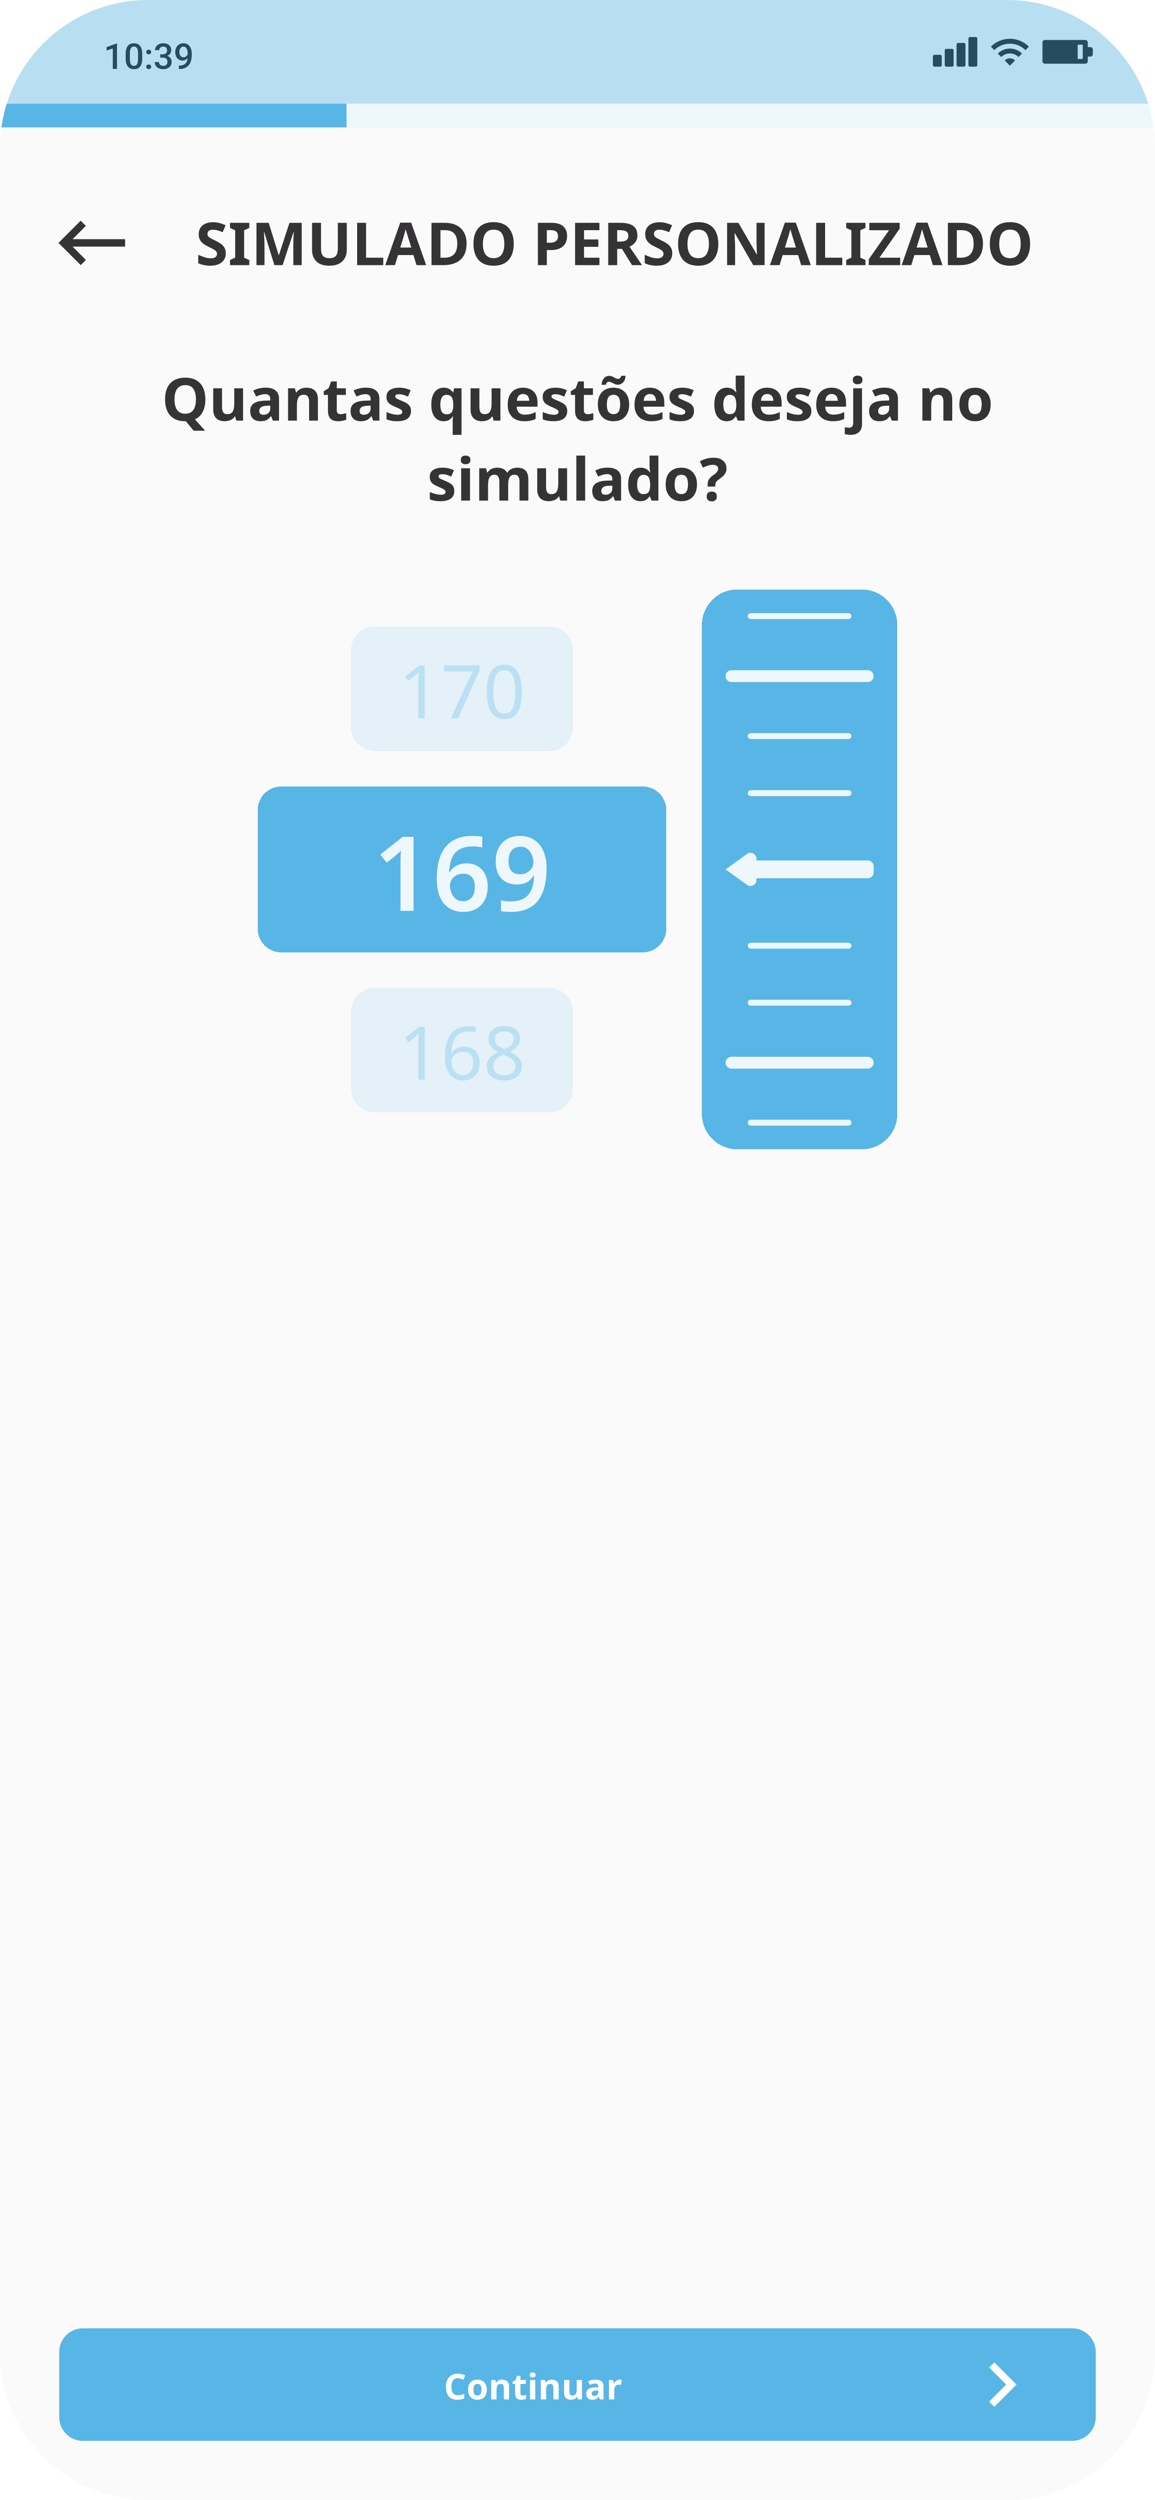 <svg width="390" height="844" viewBox="0 0 390 844" fill="none" xmlns="http://www.w3.org/2000/svg">
<g clip-path="url(#clip0_229_1028)">
<path d="M0 50C0 22.386 22.386 0 50 0H340C367.614 0 390 22.386 390 50V794C390 821.614 367.614 844 340 844H50C22.386 844 0 821.614 0 794V50Z" fill="#FAFAFA"/>
<g clip-path="url(#clip1_229_1028)">
<rect width="390" height="8" transform="translate(0 35)" fill="#EEF8FC"/>
<rect y="35" width="117" height="8" fill="#57B6E5"/>
<path d="M27.25 89.5L19.75 82L27.25 74.5L29 76.25L24.5 80.75H42.25V83.25H24.5L29 87.75L27.25 89.5Z" fill="#353335"/>
<path d="M76.236 85.54C76.236 86.38 76.029 87.113 75.616 87.74C75.202 88.367 74.602 88.853 73.816 89.2C73.042 89.533 72.096 89.7 70.976 89.7C70.482 89.7 69.996 89.667 69.516 89.6C69.049 89.533 68.596 89.44 68.156 89.32C67.729 89.187 67.322 89.027 66.936 88.84V86.02C67.616 86.313 68.316 86.587 69.036 86.84C69.769 87.08 70.496 87.2 71.216 87.2C71.709 87.2 72.102 87.133 72.396 87C72.702 86.867 72.922 86.687 73.056 86.46C73.202 86.233 73.276 85.973 73.276 85.68C73.276 85.32 73.149 85.013 72.896 84.76C72.656 84.507 72.329 84.273 71.916 84.06C71.502 83.833 71.029 83.593 70.496 83.34C70.162 83.18 69.802 82.993 69.416 82.78C69.029 82.553 68.656 82.28 68.296 81.96C67.949 81.627 67.662 81.227 67.436 80.76C67.209 80.293 67.096 79.733 67.096 79.08C67.096 78.227 67.289 77.5 67.676 76.9C68.076 76.287 68.636 75.82 69.356 75.5C70.089 75.18 70.949 75.02 71.936 75.02C72.682 75.02 73.389 75.107 74.056 75.28C74.736 75.453 75.442 75.7 76.176 76.02L75.196 78.38C74.542 78.113 73.956 77.907 73.436 77.76C72.916 77.613 72.382 77.54 71.836 77.54C71.462 77.54 71.142 77.6 70.876 77.72C70.609 77.84 70.402 78.007 70.256 78.22C70.122 78.433 70.056 78.687 70.056 78.98C70.056 79.313 70.156 79.6 70.356 79.84C70.556 80.067 70.856 80.287 71.256 80.5C71.656 80.713 72.156 80.967 72.756 81.26C73.489 81.607 74.109 81.967 74.616 82.34C75.136 82.713 75.536 83.153 75.816 83.66C76.096 84.167 76.236 84.793 76.236 85.54ZM84.171 89.5H77.671V87.78L79.411 86.98V77.74L77.671 76.94V75.22H84.171V76.94L82.431 77.74V86.98L84.171 87.78V89.5ZM92.645 89.5L89.205 78.3H89.125C89.138 78.567 89.158 78.967 89.185 79.5C89.211 80.033 89.238 80.607 89.265 81.22C89.291 81.82 89.305 82.367 89.305 82.86V89.5H86.605V75.22H90.725L94.105 86.14H94.165L97.745 75.22H101.865V89.5H99.045V82.74C99.045 82.287 99.051 81.767 99.065 81.18C99.091 80.593 99.111 80.04 99.125 79.52C99.151 78.987 99.171 78.587 99.185 78.32H99.105L95.425 89.5H92.645ZM117.092 84.46C117.092 85.447 116.872 86.34 116.432 87.14C116.005 87.927 115.352 88.553 114.472 89.02C113.605 89.473 112.505 89.7 111.172 89.7C109.279 89.7 107.839 89.22 106.852 88.26C105.865 87.287 105.372 86.007 105.372 84.42V75.22H108.392V83.96C108.392 85.133 108.632 85.96 109.112 86.44C109.592 86.92 110.305 87.16 111.252 87.16C111.919 87.16 112.459 87.047 112.872 86.82C113.285 86.593 113.585 86.24 113.772 85.76C113.972 85.28 114.072 84.673 114.072 83.94V75.22H117.092V84.46ZM120.589 89.5V75.22H123.609V87H129.409V89.5H120.589ZM140.638 89.5L139.598 86.1H134.398L133.358 89.5H130.098L135.138 75.16H138.838L143.898 89.5H140.638ZM137.838 80.24C137.771 80.013 137.684 79.727 137.578 79.38C137.471 79.033 137.364 78.68 137.258 78.32C137.151 77.96 137.064 77.647 136.998 77.38C136.931 77.647 136.838 77.98 136.718 78.38C136.611 78.767 136.504 79.14 136.398 79.5C136.304 79.847 136.231 80.093 136.178 80.24L135.158 83.56H138.878L137.838 80.24ZM157.546 82.22C157.546 83.82 157.24 85.16 156.626 86.24C156.013 87.32 155.12 88.133 153.946 88.68C152.786 89.227 151.386 89.5 149.746 89.5H145.706V75.22H150.186C151.68 75.22 152.973 75.487 154.066 76.02C155.173 76.553 156.026 77.34 156.626 78.38C157.24 79.407 157.546 80.687 157.546 82.22ZM154.406 82.3C154.406 81.247 154.253 80.38 153.946 79.7C153.64 79.02 153.18 78.52 152.566 78.2C151.966 77.867 151.226 77.7 150.346 77.7H148.726V87H150.026C151.506 87 152.606 86.607 153.326 85.82C154.046 85.033 154.406 83.86 154.406 82.3ZM173.471 82.34C173.471 83.447 173.331 84.453 173.051 85.36C172.784 86.253 172.371 87.027 171.811 87.68C171.264 88.333 170.558 88.833 169.691 89.18C168.838 89.527 167.831 89.7 166.671 89.7C165.511 89.7 164.498 89.527 163.631 89.18C162.778 88.82 162.071 88.32 161.511 87.68C160.964 87.027 160.551 86.247 160.271 85.34C160.004 84.433 159.871 83.427 159.871 82.32C159.871 80.84 160.111 79.553 160.591 78.46C161.084 77.367 161.831 76.52 162.831 75.92C163.844 75.307 165.131 75 166.691 75C168.238 75 169.511 75.307 170.511 75.92C171.511 76.52 172.251 77.373 172.731 78.48C173.224 79.573 173.471 80.86 173.471 82.34ZM163.051 82.34C163.051 83.34 163.178 84.2 163.431 84.92C163.684 85.64 164.078 86.193 164.611 86.58C165.144 86.967 165.831 87.16 166.671 87.16C167.538 87.16 168.231 86.967 168.751 86.58C169.284 86.193 169.671 85.64 169.911 84.92C170.164 84.2 170.291 83.34 170.291 82.34C170.291 80.833 170.011 79.653 169.451 78.8C168.891 77.947 167.971 77.52 166.691 77.52C165.838 77.52 165.144 77.713 164.611 78.1C164.078 78.487 163.684 79.04 163.431 79.76C163.178 80.48 163.051 81.34 163.051 82.34ZM186.184 75.22C188.024 75.22 189.364 75.62 190.204 76.42C191.058 77.207 191.484 78.293 191.484 79.68C191.484 80.307 191.391 80.907 191.204 81.48C191.018 82.04 190.704 82.547 190.264 83C189.838 83.44 189.271 83.787 188.564 84.04C187.858 84.293 186.984 84.42 185.944 84.42H184.644V89.5H181.624V75.22H186.184ZM186.024 77.7H184.644V81.94H185.644C186.218 81.94 186.711 81.867 187.124 81.72C187.538 81.573 187.858 81.34 188.084 81.02C188.311 80.7 188.424 80.287 188.424 79.78C188.424 79.073 188.231 78.553 187.844 78.22C187.458 77.873 186.851 77.7 186.024 77.7ZM202.403 89.5H194.183V75.22H202.403V77.7H197.203V80.84H202.043V83.32H197.203V87H202.403V89.5ZM209.534 75.22C210.828 75.22 211.894 75.38 212.734 75.7C213.574 76.007 214.201 76.48 214.614 77.12C215.028 77.747 215.234 78.54 215.234 79.5C215.234 80.153 215.108 80.727 214.854 81.22C214.614 81.7 214.288 82.113 213.874 82.46C213.474 82.793 213.041 83.067 212.574 83.28L216.774 89.5H213.414L210.014 84.02H208.394V89.5H205.374V75.22H209.534ZM209.314 77.7H208.394V81.56H209.374C210.041 81.56 210.581 81.487 210.994 81.34C211.408 81.193 211.708 80.973 211.894 80.68C212.081 80.373 212.174 80.007 212.174 79.58C212.174 79.127 212.068 78.767 211.854 78.5C211.654 78.22 211.341 78.02 210.914 77.9C210.501 77.767 209.968 77.7 209.314 77.7ZM226.997 85.54C226.997 86.38 226.791 87.113 226.377 87.74C225.964 88.367 225.364 88.853 224.577 89.2C223.804 89.533 222.857 89.7 221.737 89.7C221.244 89.7 220.757 89.667 220.277 89.6C219.811 89.533 219.357 89.44 218.917 89.32C218.491 89.187 218.084 89.027 217.697 88.84V86.02C218.377 86.313 219.077 86.587 219.797 86.84C220.531 87.08 221.257 87.2 221.977 87.2C222.471 87.2 222.864 87.133 223.157 87C223.464 86.867 223.684 86.687 223.817 86.46C223.964 86.233 224.037 85.973 224.037 85.68C224.037 85.32 223.911 85.013 223.657 84.76C223.417 84.507 223.091 84.273 222.677 84.06C222.264 83.833 221.791 83.593 221.257 83.34C220.924 83.18 220.564 82.993 220.177 82.78C219.791 82.553 219.417 82.28 219.057 81.96C218.711 81.627 218.424 81.227 218.197 80.76C217.971 80.293 217.857 79.733 217.857 79.08C217.857 78.227 218.051 77.5 218.437 76.9C218.837 76.287 219.397 75.82 220.117 75.5C220.851 75.18 221.711 75.02 222.697 75.02C223.444 75.02 224.151 75.107 224.817 75.28C225.497 75.453 226.204 75.7 226.937 76.02L225.957 78.38C225.304 78.113 224.717 77.907 224.197 77.76C223.677 77.613 223.144 77.54 222.597 77.54C222.224 77.54 221.904 77.6 221.637 77.72C221.371 77.84 221.164 78.007 221.017 78.22C220.884 78.433 220.817 78.687 220.817 78.98C220.817 79.313 220.917 79.6 221.117 79.84C221.317 80.067 221.617 80.287 222.017 80.5C222.417 80.713 222.917 80.967 223.517 81.26C224.251 81.607 224.871 81.967 225.377 82.34C225.897 82.713 226.297 83.153 226.577 83.66C226.857 84.167 226.997 84.793 226.997 85.54ZM242.553 82.34C242.553 83.447 242.413 84.453 242.133 85.36C241.866 86.253 241.453 87.027 240.893 87.68C240.346 88.333 239.64 88.833 238.773 89.18C237.92 89.527 236.913 89.7 235.753 89.7C234.593 89.7 233.58 89.527 232.713 89.18C231.86 88.82 231.153 88.32 230.593 87.68C230.046 87.027 229.633 86.247 229.353 85.34C229.086 84.433 228.953 83.427 228.953 82.32C228.953 80.84 229.193 79.553 229.673 78.46C230.166 77.367 230.913 76.52 231.913 75.92C232.926 75.307 234.213 75 235.773 75C237.32 75 238.593 75.307 239.593 75.92C240.593 76.52 241.333 77.373 241.813 78.48C242.306 79.573 242.553 80.86 242.553 82.34ZM232.133 82.34C232.133 83.34 232.26 84.2 232.513 84.92C232.766 85.64 233.16 86.193 233.693 86.58C234.226 86.967 234.913 87.16 235.753 87.16C236.62 87.16 237.313 86.967 237.833 86.58C238.366 86.193 238.753 85.64 238.993 84.92C239.246 84.2 239.373 83.34 239.373 82.34C239.373 80.833 239.093 79.653 238.533 78.8C237.973 77.947 237.053 77.52 235.773 77.52C234.92 77.52 234.226 77.713 233.693 78.1C233.16 78.487 232.766 79.04 232.513 79.76C232.26 80.48 232.133 81.34 232.133 82.34ZM258.171 89.5H254.331L248.111 78.7H248.031C248.044 79.033 248.058 79.373 248.071 79.72C248.084 80.053 248.098 80.393 248.111 80.74C248.138 81.073 248.158 81.413 248.171 81.76C248.184 82.093 248.198 82.433 248.211 82.78V89.5H245.511V75.22H249.331L255.531 85.92H255.591C255.578 85.587 255.564 85.26 255.551 84.94C255.538 84.607 255.524 84.28 255.511 83.96C255.511 83.627 255.504 83.3 255.491 82.98C255.478 82.647 255.464 82.313 255.451 81.98V75.22H258.171V89.5ZM270.52 89.5L269.48 86.1H264.28L263.24 89.5H259.98L265.02 75.16H268.72L273.78 89.5H270.52ZM267.72 80.24C267.654 80.013 267.567 79.727 267.46 79.38C267.354 79.033 267.247 78.68 267.14 78.32C267.034 77.96 266.947 77.647 266.88 77.38C266.814 77.647 266.72 77.98 266.6 78.38C266.494 78.767 266.387 79.14 266.28 79.5C266.187 79.847 266.114 80.093 266.06 80.24L265.04 83.56H268.76L267.72 80.24ZM275.589 89.5V75.22H278.609V87H284.409V89.5H275.589ZM292.238 89.5H285.738V87.78L287.478 86.98V77.74L285.738 76.94V75.22H292.238V76.94L290.498 77.74V86.98L292.238 87.78V89.5ZM303.971 89.5H293.351V87.54L300.191 77.72H293.531V75.22H303.791V77.18L296.951 87H303.971V89.5ZM314.993 89.5L313.953 86.1H308.753L307.713 89.5H304.453L309.493 75.16H313.193L318.253 89.5H314.993ZM312.193 80.24C312.126 80.013 312.04 79.727 311.933 79.38C311.826 79.033 311.72 78.68 311.613 78.32C311.506 77.96 311.42 77.647 311.353 77.38C311.286 77.647 311.193 77.98 311.073 78.38C310.966 78.767 310.86 79.14 310.753 79.5C310.66 79.847 310.586 80.093 310.533 80.24L309.513 83.56H313.233L312.193 80.24ZM331.902 82.22C331.902 83.82 331.595 85.16 330.982 86.24C330.368 87.32 329.475 88.133 328.302 88.68C327.142 89.227 325.742 89.5 324.102 89.5H320.062V75.22H324.542C326.035 75.22 327.328 75.487 328.422 76.02C329.528 76.553 330.382 77.34 330.982 78.38C331.595 79.407 331.902 80.687 331.902 82.22ZM328.762 82.3C328.762 81.247 328.608 80.38 328.302 79.7C327.995 79.02 327.535 78.52 326.922 78.2C326.322 77.867 325.582 77.7 324.702 77.7H323.082V87H324.382C325.862 87 326.962 86.607 327.682 85.82C328.402 85.033 328.762 83.86 328.762 82.3ZM347.826 82.34C347.826 83.447 347.686 84.453 347.406 85.36C347.14 86.253 346.726 87.027 346.166 87.68C345.62 88.333 344.913 88.833 344.046 89.18C343.193 89.527 342.186 89.7 341.026 89.7C339.866 89.7 338.853 89.527 337.986 89.18C337.133 88.82 336.426 88.32 335.866 87.68C335.32 87.027 334.906 86.247 334.626 85.34C334.36 84.433 334.226 83.427 334.226 82.32C334.226 80.84 334.466 79.553 334.946 78.46C335.44 77.367 336.186 76.52 337.186 75.92C338.2 75.307 339.486 75 341.046 75C342.593 75 343.866 75.307 344.866 75.92C345.866 76.52 346.606 77.373 347.086 78.48C347.58 79.573 347.826 80.86 347.826 82.34ZM337.406 82.34C337.406 83.34 337.533 84.2 337.786 84.92C338.04 85.64 338.433 86.193 338.966 86.58C339.5 86.967 340.186 87.16 341.026 87.16C341.893 87.16 342.586 86.967 343.106 86.58C343.64 86.193 344.026 85.64 344.266 84.92C344.52 84.2 344.646 83.34 344.646 82.34C344.646 80.833 344.366 79.653 343.806 78.8C343.246 77.947 342.326 77.52 341.046 77.52C340.193 77.52 339.5 77.713 338.966 78.1C338.433 78.487 338.04 79.04 337.786 79.76C337.533 80.48 337.406 81.34 337.406 82.34Z" fill="#353335"/>
<path d="M69.34 134.84C69.34 135.907 69.213 136.88 68.96 137.76C68.707 138.64 68.32 139.407 67.8 140.06C67.28 140.7 66.62 141.2 65.82 141.56L69.26 145.4H65.38L62.76 142.2C62.72 142.2 62.68 142.2 62.64 142.2C62.613 142.2 62.58 142.2 62.54 142.2C61.38 142.2 60.367 142.027 59.5 141.68C58.647 141.32 57.94 140.82 57.38 140.18C56.833 139.527 56.42 138.747 56.14 137.84C55.873 136.933 55.74 135.927 55.74 134.82C55.74 133.34 55.98 132.053 56.46 130.96C56.953 129.867 57.7 129.02 58.7 128.42C59.713 127.807 61 127.5 62.56 127.5C64.107 127.5 65.38 127.807 66.38 128.42C67.38 129.02 68.12 129.873 68.6 130.98C69.093 132.073 69.34 133.36 69.34 134.84ZM58.92 134.84C58.92 135.84 59.047 136.7 59.3 137.42C59.553 138.14 59.947 138.693 60.48 139.08C61.013 139.467 61.7 139.66 62.54 139.66C63.407 139.66 64.1 139.467 64.62 139.08C65.153 138.693 65.54 138.14 65.78 137.42C66.033 136.7 66.16 135.84 66.16 134.84C66.16 133.333 65.88 132.153 65.32 131.3C64.76 130.447 63.84 130.02 62.56 130.02C61.707 130.02 61.013 130.213 60.48 130.6C59.947 130.987 59.553 131.54 59.3 132.26C59.047 132.98 58.92 133.84 58.92 134.84ZM82.078 131.08V142H79.798L79.398 140.6H79.238C79.011 140.973 78.718 141.28 78.358 141.52C78.011 141.747 77.625 141.913 77.198 142.02C76.771 142.14 76.331 142.2 75.878 142.2C75.105 142.2 74.425 142.06 73.838 141.78C73.251 141.5 72.798 141.067 72.478 140.48C72.158 139.893 71.998 139.133 71.998 138.2V131.08H74.978V137.46C74.978 138.233 75.118 138.82 75.398 139.22C75.678 139.62 76.125 139.82 76.738 139.82C77.351 139.82 77.825 139.68 78.158 139.4C78.505 139.12 78.745 138.713 78.878 138.18C79.025 137.647 79.098 136.993 79.098 136.22V131.08H82.078ZM89.683 130.86C91.149 130.86 92.269 131.18 93.043 131.82C93.829 132.447 94.223 133.413 94.223 134.72V142H92.143L91.563 140.52H91.483C91.176 140.907 90.856 141.227 90.523 141.48C90.203 141.733 89.829 141.913 89.403 142.02C88.989 142.14 88.476 142.2 87.863 142.2C87.223 142.2 86.643 142.08 86.123 141.84C85.616 141.587 85.216 141.207 84.923 140.7C84.629 140.18 84.483 139.527 84.483 138.74C84.483 137.58 84.889 136.727 85.703 136.18C86.516 135.62 87.736 135.313 89.363 135.26L91.263 135.2V134.72C91.263 134.147 91.109 133.727 90.803 133.46C90.509 133.193 90.096 133.06 89.563 133.06C89.029 133.06 88.509 133.14 88.003 133.3C87.496 133.447 86.989 133.633 86.483 133.86L85.503 131.84C86.089 131.533 86.736 131.293 87.443 131.12C88.163 130.947 88.909 130.86 89.683 130.86ZM90.103 136.98C89.143 137.007 88.476 137.18 88.103 137.5C87.729 137.82 87.543 138.24 87.543 138.76C87.543 139.213 87.676 139.54 87.943 139.74C88.209 139.927 88.556 140.02 88.983 140.02C89.623 140.02 90.163 139.833 90.603 139.46C91.043 139.073 91.263 138.533 91.263 137.84V136.94L90.103 136.98ZM103.473 130.88C104.646 130.88 105.586 131.2 106.293 131.84C107 132.467 107.353 133.48 107.353 134.88V142H104.373V135.62C104.373 134.833 104.233 134.247 103.953 133.86C103.673 133.46 103.226 133.26 102.613 133.26C101.706 133.26 101.086 133.573 100.753 134.2C100.42 134.813 100.253 135.7 100.253 136.86V142H97.273V131.08H99.553L99.953 132.48H100.113C100.353 132.107 100.646 131.807 100.993 131.58C101.34 131.34 101.726 131.167 102.153 131.06C102.58 130.94 103.02 130.88 103.473 130.88ZM115.017 139.82C115.351 139.82 115.671 139.787 115.977 139.72C116.284 139.653 116.591 139.573 116.897 139.48V141.7C116.577 141.833 116.177 141.947 115.697 142.04C115.231 142.147 114.717 142.2 114.157 142.2C113.504 142.2 112.917 142.093 112.397 141.88C111.891 141.667 111.484 141.3 111.177 140.78C110.884 140.247 110.737 139.513 110.737 138.58V133.32H109.317V132.06L110.957 131.06L111.817 128.76H113.717V131.08H116.777V133.32H113.717V138.58C113.717 138.993 113.837 139.307 114.077 139.52C114.317 139.72 114.631 139.82 115.017 139.82ZM123.569 130.86C125.036 130.86 126.156 131.18 126.929 131.82C127.716 132.447 128.109 133.413 128.109 134.72V142H126.029L125.449 140.52H125.369C125.063 140.907 124.743 141.227 124.409 141.48C124.089 141.733 123.716 141.913 123.289 142.02C122.876 142.14 122.363 142.2 121.749 142.2C121.109 142.2 120.529 142.08 120.009 141.84C119.503 141.587 119.103 141.207 118.809 140.7C118.516 140.18 118.369 139.527 118.369 138.74C118.369 137.58 118.776 136.727 119.589 136.18C120.403 135.62 121.623 135.313 123.249 135.26L125.149 135.2V134.72C125.149 134.147 124.996 133.727 124.689 133.46C124.396 133.193 123.983 133.06 123.449 133.06C122.916 133.06 122.396 133.14 121.889 133.3C121.383 133.447 120.876 133.633 120.369 133.86L119.389 131.84C119.976 131.533 120.623 131.293 121.329 131.12C122.049 130.947 122.796 130.86 123.569 130.86ZM123.989 136.98C123.029 137.007 122.363 137.18 121.989 137.5C121.616 137.82 121.429 138.24 121.429 138.76C121.429 139.213 121.563 139.54 121.829 139.74C122.096 139.927 122.443 140.02 122.869 140.02C123.509 140.02 124.049 139.833 124.489 139.46C124.929 139.073 125.149 138.533 125.149 137.84V136.94L123.989 136.98ZM138.78 138.76C138.78 139.493 138.606 140.12 138.26 140.64C137.913 141.147 137.393 141.533 136.7 141.8C136.006 142.067 135.146 142.2 134.12 142.2C133.36 142.2 132.706 142.147 132.16 142.04C131.613 141.947 131.066 141.787 130.52 141.56V139.1C131.106 139.367 131.74 139.587 132.42 139.76C133.1 139.933 133.7 140.02 134.22 140.02C134.806 140.02 135.22 139.933 135.46 139.76C135.713 139.587 135.84 139.36 135.84 139.08C135.84 138.893 135.786 138.727 135.68 138.58C135.586 138.433 135.373 138.267 135.04 138.08C134.706 137.893 134.186 137.653 133.48 137.36C132.8 137.067 132.24 136.78 131.8 136.5C131.36 136.207 131.033 135.86 130.82 135.46C130.606 135.047 130.5 134.533 130.5 133.92C130.5 132.907 130.893 132.147 131.68 131.64C132.466 131.133 133.513 130.88 134.82 130.88C135.5 130.88 136.146 130.947 136.76 131.08C137.373 131.213 138.006 131.433 138.66 131.74L137.76 133.88C137.4 133.72 137.053 133.58 136.72 133.46C136.386 133.34 136.06 133.247 135.74 133.18C135.433 133.113 135.113 133.08 134.78 133.08C134.34 133.08 134.006 133.14 133.78 133.26C133.566 133.38 133.46 133.56 133.46 133.8C133.46 133.973 133.513 134.133 133.62 134.28C133.74 134.413 133.96 134.56 134.28 134.72C134.613 134.88 135.1 135.093 135.74 135.36C136.366 135.613 136.906 135.88 137.36 136.16C137.813 136.427 138.16 136.767 138.4 137.18C138.653 137.58 138.78 138.107 138.78 138.76ZM152.856 142.22C152.856 141.953 152.863 141.68 152.876 141.4C152.903 141.12 152.936 140.847 152.976 140.58H152.856C152.576 141.033 152.19 141.42 151.696 141.74C151.203 142.047 150.556 142.2 149.756 142.2C148.53 142.2 147.536 141.727 146.776 140.78C146.016 139.82 145.636 138.413 145.636 136.56C145.636 135.32 145.81 134.28 146.156 133.44C146.516 132.587 147.01 131.947 147.636 131.52C148.263 131.093 148.99 130.88 149.816 130.88C150.616 130.88 151.263 131.033 151.756 131.34C152.263 131.647 152.67 132.027 152.976 132.48H153.056L153.316 131.08H155.836V146.8H152.856V142.22ZM150.816 139.86C151.363 139.86 151.796 139.753 152.116 139.54C152.436 139.327 152.67 139.007 152.816 138.58C152.963 138.14 153.043 137.593 153.056 136.94V136.58C153.056 135.513 152.89 134.7 152.556 134.14C152.236 133.58 151.643 133.3 150.776 133.3C150.07 133.3 149.543 133.587 149.196 134.16C148.85 134.72 148.676 135.533 148.676 136.6C148.676 137.693 148.85 138.513 149.196 139.06C149.543 139.593 150.083 139.86 150.816 139.86ZM168.973 131.08V142H166.693L166.293 140.6H166.133C165.906 140.973 165.613 141.28 165.253 141.52C164.906 141.747 164.519 141.913 164.093 142.02C163.666 142.14 163.226 142.2 162.773 142.2C161.999 142.2 161.319 142.06 160.733 141.78C160.146 141.5 159.693 141.067 159.373 140.48C159.053 139.893 158.893 139.133 158.893 138.2V131.08H161.873V137.46C161.873 138.233 162.013 138.82 162.293 139.22C162.573 139.62 163.019 139.82 163.633 139.82C164.246 139.82 164.719 139.68 165.053 139.4C165.399 139.12 165.639 138.713 165.773 138.18C165.919 137.647 165.993 136.993 165.993 136.22V131.08H168.973ZM176.597 130.88C177.61 130.88 178.477 131.073 179.197 131.46C179.93 131.847 180.497 132.407 180.897 133.14C181.297 133.873 181.497 134.773 181.497 135.84V137.28H174.457C174.484 138.12 174.73 138.78 175.197 139.26C175.677 139.74 176.337 139.98 177.177 139.98C177.884 139.98 178.524 139.913 179.097 139.78C179.67 139.633 180.264 139.413 180.877 139.12V141.42C180.344 141.687 179.777 141.88 179.177 142C178.59 142.133 177.877 142.2 177.037 142.2C175.944 142.2 174.977 142 174.137 141.6C173.297 141.187 172.637 140.567 172.157 139.74C171.677 138.913 171.437 137.873 171.437 136.62C171.437 135.34 171.65 134.28 172.077 133.44C172.517 132.587 173.124 131.947 173.897 131.52C174.67 131.093 175.57 130.88 176.597 130.88ZM176.617 133C176.044 133 175.564 133.187 175.177 133.56C174.804 133.933 174.584 134.513 174.517 135.3H178.697C178.697 134.86 178.617 134.467 178.457 134.12C178.31 133.773 178.084 133.5 177.777 133.3C177.47 133.1 177.084 133 176.617 133ZM191.534 138.76C191.534 139.493 191.36 140.12 191.014 140.64C190.667 141.147 190.147 141.533 189.454 141.8C188.76 142.067 187.9 142.2 186.874 142.2C186.114 142.2 185.46 142.147 184.914 142.04C184.367 141.947 183.82 141.787 183.274 141.56V139.1C183.86 139.367 184.494 139.587 185.174 139.76C185.854 139.933 186.454 140.02 186.974 140.02C187.56 140.02 187.974 139.933 188.214 139.76C188.467 139.587 188.594 139.36 188.594 139.08C188.594 138.893 188.54 138.727 188.434 138.58C188.34 138.433 188.127 138.267 187.794 138.08C187.46 137.893 186.94 137.653 186.234 137.36C185.554 137.067 184.994 136.78 184.554 136.5C184.114 136.207 183.787 135.86 183.574 135.46C183.36 135.047 183.254 134.533 183.254 133.92C183.254 132.907 183.647 132.147 184.434 131.64C185.22 131.133 186.267 130.88 187.574 130.88C188.254 130.88 188.9 130.947 189.514 131.08C190.127 131.213 190.76 131.433 191.414 131.74L190.514 133.88C190.154 133.72 189.807 133.58 189.474 133.46C189.14 133.34 188.814 133.247 188.494 133.18C188.187 133.113 187.867 133.08 187.534 133.08C187.094 133.08 186.76 133.14 186.534 133.26C186.32 133.38 186.214 133.56 186.214 133.8C186.214 133.973 186.267 134.133 186.374 134.28C186.494 134.413 186.714 134.56 187.034 134.72C187.367 134.88 187.854 135.093 188.494 135.36C189.12 135.613 189.66 135.88 190.114 136.16C190.567 136.427 190.914 136.767 191.154 137.18C191.407 137.58 191.534 138.107 191.534 138.76ZM198.455 139.82C198.788 139.82 199.108 139.787 199.415 139.72C199.722 139.653 200.028 139.573 200.335 139.48V141.7C200.015 141.833 199.615 141.947 199.135 142.04C198.668 142.147 198.155 142.2 197.595 142.2C196.942 142.2 196.355 142.093 195.835 141.88C195.328 141.667 194.922 141.3 194.615 140.78C194.322 140.247 194.175 139.513 194.175 138.58V133.32H192.755V132.06L194.395 131.06L195.255 128.76H197.155V131.08H200.215V133.32H197.155V138.58C197.155 138.993 197.275 139.307 197.515 139.52C197.755 139.72 198.068 139.82 198.455 139.82ZM212.447 136.52C212.447 137.427 212.32 138.233 212.067 138.94C211.827 139.647 211.473 140.247 211.007 140.74C210.553 141.22 210 141.587 209.347 141.84C208.693 142.08 207.953 142.2 207.127 142.2C206.367 142.2 205.66 142.08 205.007 141.84C204.367 141.587 203.813 141.22 203.347 140.74C202.88 140.247 202.513 139.647 202.247 138.94C201.993 138.233 201.867 137.427 201.867 136.52C201.867 135.307 202.08 134.287 202.507 133.46C202.933 132.62 203.547 131.98 204.347 131.54C205.147 131.1 206.093 130.88 207.187 130.88C208.213 130.88 209.12 131.1 209.907 131.54C210.693 131.98 211.313 132.62 211.767 133.46C212.22 134.287 212.447 135.307 212.447 136.52ZM204.907 136.52C204.907 137.24 204.98 137.847 205.127 138.34C205.287 138.82 205.533 139.187 205.867 139.44C206.2 139.68 206.633 139.8 207.167 139.8C207.7 139.8 208.127 139.68 208.447 139.44C208.78 139.187 209.02 138.82 209.167 138.34C209.327 137.847 209.407 137.24 209.407 136.52C209.407 135.8 209.327 135.2 209.167 134.72C209.02 134.24 208.78 133.88 208.447 133.64C208.113 133.4 207.68 133.28 207.147 133.28C206.36 133.28 205.787 133.553 205.427 134.1C205.08 134.633 204.907 135.44 204.907 136.52ZM203.127 129.9C203.167 129.38 203.26 128.933 203.407 128.56C203.567 128.173 203.767 127.86 204.007 127.62C204.247 127.367 204.513 127.18 204.807 127.06C205.113 126.94 205.44 126.88 205.787 126.88C206.053 126.88 206.313 126.933 206.567 127.04C206.833 127.133 207.087 127.253 207.327 127.4C207.58 127.533 207.827 127.653 208.067 127.76C208.307 127.853 208.547 127.9 208.787 127.9C208.987 127.9 209.18 127.813 209.367 127.64C209.553 127.467 209.687 127.207 209.767 126.86H211.227C211.147 127.887 210.853 128.647 210.347 129.14C209.84 129.633 209.247 129.88 208.567 129.88C208.3 129.88 208.04 129.833 207.787 129.74C207.533 129.633 207.28 129.513 207.027 129.38C206.773 129.233 206.527 129.113 206.287 129.02C206.047 128.913 205.807 128.86 205.567 128.86C205.367 128.86 205.173 128.947 204.987 129.12C204.8 129.293 204.667 129.553 204.587 129.9H203.127ZM219.41 130.88C220.423 130.88 221.29 131.073 222.01 131.46C222.743 131.847 223.31 132.407 223.71 133.14C224.11 133.873 224.31 134.773 224.31 135.84V137.28H217.27C217.296 138.12 217.543 138.78 218.01 139.26C218.49 139.74 219.15 139.98 219.99 139.98C220.696 139.98 221.336 139.913 221.91 139.78C222.483 139.633 223.076 139.413 223.69 139.12V141.42C223.156 141.687 222.59 141.88 221.99 142C221.403 142.133 220.69 142.2 219.85 142.2C218.756 142.2 217.79 142 216.95 141.6C216.11 141.187 215.45 140.567 214.97 139.74C214.49 138.913 214.25 137.873 214.25 136.62C214.25 135.34 214.463 134.28 214.89 133.44C215.33 132.587 215.936 131.947 216.71 131.52C217.483 131.093 218.383 130.88 219.41 130.88ZM219.43 133C218.856 133 218.376 133.187 217.99 133.56C217.616 133.933 217.396 134.513 217.33 135.3H221.51C221.51 134.86 221.43 134.467 221.27 134.12C221.123 133.773 220.896 133.5 220.59 133.3C220.283 133.1 219.896 133 219.43 133ZM234.346 138.76C234.346 139.493 234.173 140.12 233.826 140.64C233.479 141.147 232.959 141.533 232.266 141.8C231.573 142.067 230.713 142.2 229.686 142.2C228.926 142.2 228.273 142.147 227.726 142.04C227.179 141.947 226.633 141.787 226.086 141.56V139.1C226.673 139.367 227.306 139.587 227.986 139.76C228.666 139.933 229.266 140.02 229.786 140.02C230.373 140.02 230.786 139.933 231.026 139.76C231.279 139.587 231.406 139.36 231.406 139.08C231.406 138.893 231.353 138.727 231.246 138.58C231.153 138.433 230.939 138.267 230.606 138.08C230.273 137.893 229.753 137.653 229.046 137.36C228.366 137.067 227.806 136.78 227.366 136.5C226.926 136.207 226.599 135.86 226.386 135.46C226.173 135.047 226.066 134.533 226.066 133.92C226.066 132.907 226.459 132.147 227.246 131.64C228.033 131.133 229.079 130.88 230.386 130.88C231.066 130.88 231.713 130.947 232.326 131.08C232.939 131.213 233.573 131.433 234.226 131.74L233.326 133.88C232.966 133.72 232.619 133.58 232.286 133.46C231.953 133.34 231.626 133.247 231.306 133.18C230.999 133.113 230.679 133.08 230.346 133.08C229.906 133.08 229.573 133.14 229.346 133.26C229.133 133.38 229.026 133.56 229.026 133.8C229.026 133.973 229.079 134.133 229.186 134.28C229.306 134.413 229.526 134.56 229.846 134.72C230.179 134.88 230.666 135.093 231.306 135.36C231.933 135.613 232.473 135.88 232.926 136.16C233.379 136.427 233.726 136.767 233.966 137.18C234.219 137.58 234.346 138.107 234.346 138.76ZM245.323 142.2C244.109 142.2 243.116 141.727 242.343 140.78C241.583 139.82 241.203 138.413 241.203 136.56C241.203 134.693 241.589 133.28 242.363 132.32C243.136 131.36 244.149 130.88 245.403 130.88C245.923 130.88 246.383 130.953 246.783 131.1C247.183 131.233 247.523 131.42 247.803 131.66C248.096 131.9 248.343 132.173 248.543 132.48H248.643C248.603 132.267 248.556 131.96 248.503 131.56C248.449 131.147 248.423 130.727 248.423 130.3V126.8H251.403V142H249.123L248.543 140.58H248.423C248.236 140.873 247.996 141.147 247.703 141.4C247.423 141.64 247.089 141.833 246.703 141.98C246.316 142.127 245.856 142.2 245.323 142.2ZM246.363 139.82C247.189 139.82 247.769 139.58 248.103 139.1C248.436 138.607 248.609 137.873 248.623 136.9V136.58C248.623 135.513 248.456 134.7 248.123 134.14C247.803 133.58 247.203 133.3 246.323 133.3C245.669 133.3 245.156 133.587 244.783 134.16C244.409 134.72 244.223 135.533 244.223 136.6C244.223 137.667 244.409 138.473 244.783 139.02C245.156 139.553 245.683 139.82 246.363 139.82ZM259.019 130.88C260.032 130.88 260.899 131.073 261.619 131.46C262.352 131.847 262.919 132.407 263.319 133.14C263.719 133.873 263.919 134.773 263.919 135.84V137.28H256.879C256.906 138.12 257.152 138.78 257.619 139.26C258.099 139.74 258.759 139.98 259.599 139.98C260.306 139.98 260.946 139.913 261.519 139.78C262.092 139.633 262.686 139.413 263.299 139.12V141.42C262.766 141.687 262.199 141.88 261.599 142C261.012 142.133 260.299 142.2 259.459 142.2C258.366 142.2 257.399 142 256.559 141.6C255.719 141.187 255.059 140.567 254.579 139.74C254.099 138.913 253.859 137.873 253.859 136.62C253.859 135.34 254.072 134.28 254.499 133.44C254.939 132.587 255.546 131.947 256.319 131.52C257.092 131.093 257.992 130.88 259.019 130.88ZM259.039 133C258.466 133 257.986 133.187 257.599 133.56C257.226 133.933 257.006 134.513 256.939 135.3H261.119C261.119 134.86 261.039 134.467 260.879 134.12C260.732 133.773 260.506 133.5 260.199 133.3C259.892 133.1 259.506 133 259.039 133ZM273.955 138.76C273.955 139.493 273.782 140.12 273.435 140.64C273.089 141.147 272.569 141.533 271.875 141.8C271.182 142.067 270.322 142.2 269.295 142.2C268.535 142.2 267.882 142.147 267.335 142.04C266.789 141.947 266.242 141.787 265.695 141.56V139.1C266.282 139.367 266.915 139.587 267.595 139.76C268.275 139.933 268.875 140.02 269.395 140.02C269.982 140.02 270.395 139.933 270.635 139.76C270.889 139.587 271.015 139.36 271.015 139.08C271.015 138.893 270.962 138.727 270.855 138.58C270.762 138.433 270.549 138.267 270.215 138.08C269.882 137.893 269.362 137.653 268.655 137.36C267.975 137.067 267.415 136.78 266.975 136.5C266.535 136.207 266.209 135.86 265.995 135.46C265.782 135.047 265.675 134.533 265.675 133.92C265.675 132.907 266.069 132.147 266.855 131.64C267.642 131.133 268.689 130.88 269.995 130.88C270.675 130.88 271.322 130.947 271.935 131.08C272.549 131.213 273.182 131.433 273.835 131.74L272.935 133.88C272.575 133.72 272.229 133.58 271.895 133.46C271.562 133.34 271.235 133.247 270.915 133.18C270.609 133.113 270.289 133.08 269.955 133.08C269.515 133.08 269.182 133.14 268.955 133.26C268.742 133.38 268.635 133.56 268.635 133.8C268.635 133.973 268.689 134.133 268.795 134.28C268.915 134.413 269.135 134.56 269.455 134.72C269.789 134.88 270.275 135.093 270.915 135.36C271.542 135.613 272.082 135.88 272.535 136.16C272.989 136.427 273.335 136.767 273.575 137.18C273.829 137.58 273.955 138.107 273.955 138.76ZM280.777 130.88C281.79 130.88 282.657 131.073 283.377 131.46C284.11 131.847 284.677 132.407 285.077 133.14C285.477 133.873 285.677 134.773 285.677 135.84V137.28H278.637C278.663 138.12 278.91 138.78 279.377 139.26C279.857 139.74 280.517 139.98 281.357 139.98C282.063 139.98 282.703 139.913 283.277 139.78C283.85 139.633 284.443 139.413 285.057 139.12V141.42C284.523 141.687 283.957 141.88 283.357 142C282.77 142.133 282.057 142.2 281.217 142.2C280.123 142.2 279.157 142 278.317 141.6C277.477 141.187 276.817 140.567 276.337 139.74C275.857 138.913 275.617 137.873 275.617 136.62C275.617 135.34 275.83 134.28 276.257 133.44C276.697 132.587 277.303 131.947 278.077 131.52C278.85 131.093 279.75 130.88 280.777 130.88ZM280.797 133C280.223 133 279.743 133.187 279.357 133.56C278.983 133.933 278.763 134.513 278.697 135.3H282.877C282.877 134.86 282.797 134.467 282.637 134.12C282.49 133.773 282.263 133.5 281.957 133.3C281.65 133.1 281.263 133 280.797 133ZM287.213 146.8C286.88 146.8 286.533 146.773 286.173 146.72C285.8 146.68 285.493 146.627 285.253 146.56V144.22C285.493 144.273 285.72 144.313 285.933 144.34C286.147 144.38 286.387 144.4 286.653 144.4C287.053 144.4 287.393 144.287 287.673 144.06C287.953 143.833 288.093 143.393 288.093 142.74V131.08H291.073V143.18C291.073 143.847 290.947 144.453 290.693 145C290.44 145.547 290.027 145.98 289.453 146.3C288.893 146.633 288.147 146.8 287.213 146.8ZM287.973 128.26C287.973 127.7 288.127 127.32 288.433 127.12C288.753 126.907 289.14 126.8 289.593 126.8C290.033 126.8 290.413 126.907 290.733 127.12C291.053 127.32 291.213 127.7 291.213 128.26C291.213 128.807 291.053 129.187 290.733 129.4C290.413 129.613 290.033 129.72 289.593 129.72C289.14 129.72 288.753 129.613 288.433 129.4C288.127 129.187 287.973 128.807 287.973 128.26ZM298.667 130.86C300.134 130.86 301.254 131.18 302.027 131.82C302.814 132.447 303.207 133.413 303.207 134.72V142H301.127L300.547 140.52H300.467C300.16 140.907 299.84 141.227 299.507 141.48C299.187 141.733 298.814 141.913 298.387 142.02C297.974 142.14 297.46 142.2 296.847 142.2C296.207 142.2 295.627 142.08 295.107 141.84C294.6 141.587 294.2 141.207 293.907 140.7C293.614 140.18 293.467 139.527 293.467 138.74C293.467 137.58 293.874 136.727 294.687 136.18C295.5 135.62 296.72 135.313 298.347 135.26L300.247 135.2V134.72C300.247 134.147 300.094 133.727 299.787 133.46C299.494 133.193 299.08 133.06 298.547 133.06C298.014 133.06 297.494 133.14 296.987 133.3C296.48 133.447 295.974 133.633 295.467 133.86L294.487 131.84C295.074 131.533 295.72 131.293 296.427 131.12C297.147 130.947 297.894 130.86 298.667 130.86ZM299.087 136.98C298.127 137.007 297.46 137.18 297.087 137.5C296.714 137.82 296.527 138.24 296.527 138.76C296.527 139.213 296.66 139.54 296.927 139.74C297.194 139.927 297.54 140.02 297.967 140.02C298.607 140.02 299.147 139.833 299.587 139.46C300.027 139.073 300.247 138.533 300.247 137.84V136.94L299.087 136.98ZM317.653 130.88C318.826 130.88 319.766 131.2 320.473 131.84C321.179 132.467 321.533 133.48 321.533 134.88V142H318.553V135.62C318.553 134.833 318.413 134.247 318.133 133.86C317.853 133.46 317.406 133.26 316.793 133.26C315.886 133.26 315.266 133.573 314.933 134.2C314.599 134.813 314.433 135.7 314.433 136.86V142H311.453V131.08H313.733L314.133 132.48H314.293C314.533 132.107 314.826 131.807 315.173 131.58C315.519 131.34 315.906 131.167 316.333 131.06C316.759 130.94 317.199 130.88 317.653 130.88ZM334.517 136.52C334.517 137.427 334.39 138.233 334.137 138.94C333.897 139.647 333.544 140.247 333.077 140.74C332.624 141.22 332.07 141.587 331.417 141.84C330.764 142.08 330.024 142.2 329.197 142.2C328.437 142.2 327.73 142.08 327.077 141.84C326.437 141.587 325.884 141.22 325.417 140.74C324.95 140.247 324.584 139.647 324.317 138.94C324.064 138.233 323.937 137.427 323.937 136.52C323.937 135.307 324.15 134.287 324.577 133.46C325.004 132.62 325.617 131.98 326.417 131.54C327.217 131.1 328.164 130.88 329.257 130.88C330.284 130.88 331.19 131.1 331.977 131.54C332.764 131.98 333.384 132.62 333.837 133.46C334.29 134.287 334.517 135.307 334.517 136.52ZM326.977 136.52C326.977 137.24 327.05 137.847 327.197 138.34C327.357 138.82 327.604 139.187 327.937 139.44C328.27 139.68 328.704 139.8 329.237 139.8C329.77 139.8 330.197 139.68 330.517 139.44C330.85 139.187 331.09 138.82 331.237 138.34C331.397 137.847 331.477 137.24 331.477 136.52C331.477 135.8 331.397 135.2 331.237 134.72C331.09 134.24 330.85 133.88 330.517 133.64C330.184 133.4 329.75 133.28 329.217 133.28C328.43 133.28 327.857 133.553 327.497 134.1C327.15 134.633 326.977 135.44 326.977 136.52ZM153.399 165.76C153.399 166.493 153.225 167.12 152.879 167.64C152.532 168.147 152.012 168.533 151.319 168.8C150.625 169.067 149.765 169.2 148.739 169.2C147.979 169.2 147.325 169.147 146.779 169.04C146.232 168.947 145.685 168.787 145.139 168.56V166.1C145.725 166.367 146.359 166.587 147.039 166.76C147.719 166.933 148.319 167.02 148.839 167.02C149.425 167.02 149.839 166.933 150.079 166.76C150.332 166.587 150.459 166.36 150.459 166.08C150.459 165.893 150.405 165.727 150.299 165.58C150.205 165.433 149.992 165.267 149.659 165.08C149.325 164.893 148.805 164.653 148.099 164.36C147.419 164.067 146.859 163.78 146.419 163.5C145.979 163.207 145.652 162.86 145.439 162.46C145.225 162.047 145.119 161.533 145.119 160.92C145.119 159.907 145.512 159.147 146.299 158.64C147.085 158.133 148.132 157.88 149.439 157.88C150.119 157.88 150.765 157.947 151.379 158.08C151.992 158.213 152.625 158.433 153.279 158.74L152.379 160.88C152.019 160.72 151.672 160.58 151.339 160.46C151.005 160.34 150.679 160.247 150.359 160.18C150.052 160.113 149.732 160.08 149.399 160.08C148.959 160.08 148.625 160.14 148.399 160.26C148.185 160.38 148.079 160.56 148.079 160.8C148.079 160.973 148.132 161.133 148.239 161.28C148.359 161.413 148.579 161.56 148.899 161.72C149.232 161.88 149.719 162.093 150.359 162.36C150.985 162.613 151.525 162.88 151.979 163.16C152.432 163.427 152.779 163.767 153.019 164.18C153.272 164.58 153.399 165.107 153.399 165.76ZM158.7 158.08V169H155.72V158.08H158.7ZM157.22 153.8C157.66 153.8 158.04 153.907 158.36 154.12C158.68 154.32 158.84 154.7 158.84 155.26C158.84 155.807 158.68 156.187 158.36 156.4C158.04 156.613 157.66 156.72 157.22 156.72C156.767 156.72 156.38 156.613 156.06 156.4C155.753 156.187 155.6 155.807 155.6 155.26C155.6 154.7 155.753 154.32 156.06 154.12C156.38 153.907 156.767 153.8 157.22 153.8ZM174.634 157.88C175.874 157.88 176.807 158.2 177.434 158.84C178.074 159.467 178.394 160.48 178.394 161.88V169H175.414V162.62C175.414 161.833 175.281 161.247 175.014 160.86C174.747 160.46 174.334 160.26 173.774 160.26C172.987 160.26 172.427 160.54 172.094 161.1C171.761 161.66 171.594 162.467 171.594 163.52V169H168.614V162.62C168.614 162.1 168.554 161.667 168.434 161.32C168.314 160.973 168.134 160.713 167.894 160.54C167.654 160.353 167.347 160.26 166.974 160.26C166.427 160.26 165.994 160.4 165.674 160.68C165.354 160.96 165.127 161.367 164.994 161.9C164.861 162.433 164.794 163.087 164.794 163.86V169H161.814V158.08H164.094L164.494 159.48H164.654C164.881 159.107 165.161 158.807 165.494 158.58C165.827 158.34 166.194 158.167 166.594 158.06C167.007 157.94 167.421 157.88 167.834 157.88C168.634 157.88 169.314 158.013 169.874 158.28C170.434 158.533 170.861 158.933 171.154 159.48H171.414C171.747 158.92 172.207 158.513 172.794 158.26C173.394 158.007 174.007 157.88 174.634 157.88ZM191.482 158.08V169H189.202L188.802 167.6H188.642C188.416 167.973 188.122 168.28 187.762 168.52C187.416 168.747 187.029 168.913 186.602 169.02C186.176 169.14 185.736 169.2 185.282 169.2C184.509 169.2 183.829 169.06 183.242 168.78C182.656 168.5 182.202 168.067 181.882 167.48C181.562 166.893 181.402 166.133 181.402 165.2V158.08H184.382V164.46C184.382 165.233 184.522 165.82 184.802 166.22C185.082 166.62 185.529 166.82 186.142 166.82C186.756 166.82 187.229 166.68 187.562 166.4C187.909 166.12 188.149 165.713 188.282 165.18C188.429 164.647 188.502 163.993 188.502 163.22V158.08H191.482ZM197.587 169H194.607V153.8H197.587V169ZM205.181 157.86C206.647 157.86 207.767 158.18 208.541 158.82C209.327 159.447 209.721 160.413 209.721 161.72V169H207.641L207.061 167.52H206.981C206.674 167.907 206.354 168.227 206.021 168.48C205.701 168.733 205.327 168.913 204.901 169.02C204.487 169.14 203.974 169.2 203.361 169.2C202.721 169.2 202.141 169.08 201.621 168.84C201.114 168.587 200.714 168.207 200.421 167.7C200.127 167.18 199.981 166.527 199.981 165.74C199.981 164.58 200.387 163.727 201.201 163.18C202.014 162.62 203.234 162.313 204.861 162.26L206.761 162.2V161.72C206.761 161.147 206.607 160.727 206.301 160.46C206.007 160.193 205.594 160.06 205.061 160.06C204.527 160.06 204.007 160.14 203.501 160.3C202.994 160.447 202.487 160.633 201.981 160.86L201.001 158.84C201.587 158.533 202.234 158.293 202.941 158.12C203.661 157.947 204.407 157.86 205.181 157.86ZM205.601 163.98C204.641 164.007 203.974 164.18 203.601 164.5C203.227 164.82 203.041 165.24 203.041 165.76C203.041 166.213 203.174 166.54 203.441 166.74C203.707 166.927 204.054 167.02 204.481 167.02C205.121 167.02 205.661 166.833 206.101 166.46C206.541 166.073 206.761 165.533 206.761 164.84V163.94L205.601 163.98ZM216.231 169.2C215.018 169.2 214.024 168.727 213.251 167.78C212.491 166.82 212.111 165.413 212.111 163.56C212.111 161.693 212.498 160.28 213.271 159.32C214.044 158.36 215.058 157.88 216.311 157.88C216.831 157.88 217.291 157.953 217.691 158.1C218.091 158.233 218.431 158.42 218.711 158.66C219.004 158.9 219.251 159.173 219.451 159.48H219.551C219.511 159.267 219.464 158.96 219.411 158.56C219.358 158.147 219.331 157.727 219.331 157.3V153.8H222.311V169H220.031L219.451 167.58H219.331C219.144 167.873 218.904 168.147 218.611 168.4C218.331 168.64 217.998 168.833 217.611 168.98C217.224 169.127 216.764 169.2 216.231 169.2ZM217.271 166.82C218.098 166.82 218.678 166.58 219.011 166.1C219.344 165.607 219.518 164.873 219.531 163.9V163.58C219.531 162.513 219.364 161.7 219.031 161.14C218.711 160.58 218.111 160.3 217.231 160.3C216.578 160.3 216.064 160.587 215.691 161.16C215.318 161.72 215.131 162.533 215.131 163.6C215.131 164.667 215.318 165.473 215.691 166.02C216.064 166.553 216.591 166.82 217.271 166.82ZM235.347 163.52C235.347 164.427 235.221 165.233 234.967 165.94C234.727 166.647 234.374 167.247 233.907 167.74C233.454 168.22 232.901 168.587 232.247 168.84C231.594 169.08 230.854 169.2 230.027 169.2C229.267 169.2 228.561 169.08 227.907 168.84C227.267 168.587 226.714 168.22 226.247 167.74C225.781 167.247 225.414 166.647 225.147 165.94C224.894 165.233 224.767 164.427 224.767 163.52C224.767 162.307 224.981 161.287 225.407 160.46C225.834 159.62 226.447 158.98 227.247 158.54C228.047 158.1 228.994 157.88 230.087 157.88C231.114 157.88 232.021 158.1 232.807 158.54C233.594 158.98 234.214 159.62 234.667 160.46C235.121 161.287 235.347 162.307 235.347 163.52ZM227.807 163.52C227.807 164.24 227.881 164.847 228.027 165.34C228.187 165.82 228.434 166.187 228.767 166.44C229.101 166.68 229.534 166.8 230.067 166.8C230.601 166.8 231.027 166.68 231.347 166.44C231.681 166.187 231.921 165.82 232.067 165.34C232.227 164.847 232.307 164.24 232.307 163.52C232.307 162.8 232.227 162.2 232.067 161.72C231.921 161.24 231.681 160.88 231.347 160.64C231.014 160.4 230.581 160.28 230.047 160.28C229.261 160.28 228.687 160.553 228.327 161.1C227.981 161.633 227.807 162.44 227.807 163.52ZM238.95 163.54C238.95 163.1 239.01 162.707 239.13 162.36C239.25 162.013 239.443 161.687 239.71 161.38C239.99 161.073 240.357 160.76 240.81 160.44C241.21 160.147 241.53 159.887 241.77 159.66C242.023 159.433 242.203 159.207 242.31 158.98C242.43 158.753 242.49 158.5 242.49 158.22C242.49 157.793 242.33 157.473 242.01 157.26C241.703 157.033 241.27 156.92 240.71 156.92C240.15 156.92 239.597 157.007 239.05 157.18C238.503 157.353 237.943 157.587 237.37 157.88L236.31 155.74C236.963 155.38 237.67 155.087 238.43 154.86C239.19 154.633 240.023 154.52 240.93 154.52C242.317 154.52 243.39 154.853 244.15 155.52C244.923 156.187 245.31 157.033 245.31 158.06C245.31 158.607 245.223 159.08 245.05 159.48C244.877 159.88 244.617 160.253 244.27 160.6C243.923 160.933 243.49 161.293 242.97 161.68C242.583 161.96 242.283 162.2 242.07 162.4C241.857 162.6 241.71 162.793 241.63 162.98C241.563 163.167 241.53 163.4 241.53 163.68V164.26H238.95V163.54ZM238.63 167.6C238.63 166.987 238.797 166.56 239.13 166.32C239.463 166.067 239.87 165.94 240.35 165.94C240.817 165.94 241.217 166.067 241.55 166.32C241.883 166.56 242.05 166.987 242.05 167.6C242.05 168.187 241.883 168.613 241.55 168.88C241.217 169.133 240.817 169.26 240.35 169.26C239.87 169.26 239.463 169.133 239.13 168.88C238.797 168.613 238.63 168.187 238.63 167.6Z" fill="#353335"/>
<g filter="url(#filter0_d_229_1028)">
<path d="M118.5 215.5C118.5 211.082 122.082 207.5 126.5 207.5H185.5C189.918 207.5 193.5 211.082 193.5 215.5V241.5C193.5 245.918 189.918 249.5 185.5 249.5H126.5C122.082 249.5 118.5 245.918 118.5 241.5V215.5Z" fill="#B2DDF3" fill-opacity="0.3" shape-rendering="crispEdges"/>
<path d="M143.415 238.5H141.265V226.025C141.265 225.542 141.265 225.133 141.265 224.8C141.282 224.467 141.298 224.158 141.315 223.875C141.332 223.575 141.348 223.267 141.365 222.95C141.098 223.217 140.857 223.442 140.64 223.625C140.423 223.808 140.148 224.042 139.815 224.325L137.915 225.875L136.765 224.4L141.59 220.65H143.415V238.5ZM152.247 238.5L159.572 222.65H149.947V220.65H161.922V222.35L154.672 238.5H152.247ZM176.228 229.55C176.228 231 176.12 232.292 175.903 233.425C175.687 234.558 175.337 235.525 174.853 236.325C174.387 237.108 173.77 237.708 173.003 238.125C172.253 238.542 171.345 238.75 170.278 238.75C168.945 238.75 167.837 238.383 166.953 237.65C166.087 236.917 165.437 235.867 165.003 234.5C164.587 233.117 164.378 231.467 164.378 229.55C164.378 227.617 164.57 225.967 164.953 224.6C165.353 223.233 165.987 222.192 166.853 221.475C167.72 220.742 168.862 220.375 170.278 220.375C171.612 220.375 172.72 220.742 173.603 221.475C174.487 222.192 175.145 223.233 175.578 224.6C176.012 225.967 176.228 227.617 176.228 229.55ZM166.578 229.55C166.578 231.183 166.695 232.542 166.928 233.625C167.178 234.708 167.57 235.525 168.103 236.075C168.653 236.608 169.378 236.875 170.278 236.875C171.178 236.875 171.895 236.608 172.428 236.075C172.978 235.542 173.378 234.733 173.628 233.65C173.878 232.55 174.003 231.183 174.003 229.55C174.003 227.917 173.878 226.567 173.628 225.5C173.378 224.417 172.978 223.608 172.428 223.075C171.895 222.525 171.178 222.25 170.278 222.25C169.378 222.25 168.653 222.525 168.103 223.075C167.57 223.608 167.178 224.417 166.928 225.5C166.695 226.567 166.578 227.917 166.578 229.55Z" fill="#57B6E5" fill-opacity="0.3"/>
</g>
<g filter="url(#filter1_d_229_1028)">
<path d="M87 269.5C87 265.082 90.582 261.5 95 261.5H217C221.418 261.5 225 265.082 225 269.5V309.5C225 313.918 221.418 317.5 217 317.5H95C90.582 317.5 87 313.918 87 309.5V269.5Z" fill="#57B6E5" shape-rendering="crispEdges"/>
<path d="M139.641 303.5H135.231V287.925C135.231 287.412 135.231 286.887 135.231 286.35C135.254 285.813 135.278 285.277 135.301 284.74C135.324 284.18 135.348 283.667 135.371 283.2C135.138 283.433 134.846 283.713 134.496 284.04C134.146 284.343 133.784 284.658 133.411 284.985L130.611 287.225L128.406 284.495L135.966 278.51H139.641V303.5ZM147.49 292.86C147.49 291.413 147.584 289.99 147.77 288.59C147.98 287.19 148.342 285.872 148.855 284.635C149.369 283.375 150.08 282.267 150.99 281.31C151.924 280.33 153.09 279.572 154.49 279.035C155.89 278.475 157.594 278.195 159.6 278.195C160.09 278.195 160.65 278.218 161.28 278.265C161.91 278.312 162.435 278.382 162.855 278.475V282.115C162.412 281.975 161.922 281.882 161.385 281.835C160.872 281.765 160.359 281.73 159.845 281.73C158.259 281.73 156.94 281.952 155.89 282.395C154.864 282.815 154.047 283.422 153.44 284.215C152.857 285.008 152.425 285.93 152.145 286.98C151.889 288.007 151.725 289.15 151.655 290.41H151.865C152.215 289.85 152.635 289.348 153.125 288.905C153.639 288.462 154.257 288.112 154.98 287.855C155.704 287.598 156.544 287.47 157.5 287.47C158.947 287.47 160.207 287.785 161.28 288.415C162.354 289.022 163.182 289.908 163.765 291.075C164.372 292.218 164.675 293.618 164.675 295.275C164.675 297.048 164.337 298.577 163.66 299.86C162.984 301.143 162.027 302.135 160.79 302.835C159.554 303.512 158.084 303.85 156.38 303.85C155.12 303.85 153.954 303.628 152.88 303.185C151.807 302.742 150.862 302.077 150.045 301.19C149.229 300.28 148.599 299.137 148.155 297.76C147.712 296.36 147.49 294.727 147.49 292.86ZM156.275 300.245C157.489 300.245 158.469 299.848 159.215 299.055C159.962 298.238 160.335 296.99 160.335 295.31C160.335 293.957 160.009 292.895 159.355 292.125C158.702 291.332 157.722 290.935 156.415 290.935C155.505 290.935 154.712 291.133 154.035 291.53C153.382 291.903 152.869 292.393 152.495 293C152.122 293.583 151.935 294.19 151.935 294.82C151.935 295.473 152.017 296.115 152.18 296.745C152.367 297.375 152.647 297.958 153.02 298.495C153.394 299.032 153.849 299.463 154.385 299.79C154.945 300.093 155.575 300.245 156.275 300.245ZM184.565 289.185C184.565 290.608 184.46 292.032 184.25 293.455C184.04 294.855 183.678 296.185 183.165 297.445C182.651 298.682 181.94 299.79 181.03 300.77C180.12 301.727 178.953 302.485 177.53 303.045C176.13 303.582 174.426 303.85 172.42 303.85C171.953 303.85 171.393 303.827 170.74 303.78C170.11 303.733 169.585 303.663 169.165 303.57V299.93C169.608 300.047 170.086 300.14 170.6 300.21C171.136 300.28 171.661 300.315 172.175 300.315C173.761 300.315 175.068 300.105 176.095 299.685C177.145 299.242 177.961 298.635 178.545 297.865C179.151 297.072 179.595 296.15 179.875 295.1C180.155 294.027 180.318 292.883 180.365 291.67H180.155C179.805 292.207 179.385 292.697 178.895 293.14C178.428 293.583 177.833 293.933 177.11 294.19C176.41 294.447 175.523 294.575 174.45 294.575C173.026 294.575 171.778 294.272 170.705 293.665C169.655 293.058 168.838 292.183 168.255 291.04C167.671 289.873 167.38 288.462 167.38 286.805C167.38 285.008 167.718 283.468 168.395 282.185C169.071 280.902 170.028 279.922 171.265 279.245C172.525 278.545 173.995 278.195 175.675 278.195C176.935 278.195 178.101 278.428 179.175 278.895C180.248 279.338 181.181 280.015 181.975 280.925C182.791 281.812 183.421 282.943 183.865 284.32C184.331 285.697 184.565 287.318 184.565 289.185ZM175.745 281.835C174.555 281.835 173.586 282.232 172.84 283.025C172.093 283.818 171.72 285.055 171.72 286.735C171.72 288.112 172.035 289.197 172.665 289.99C173.318 290.76 174.31 291.145 175.64 291.145C176.55 291.145 177.331 290.947 177.985 290.55C178.661 290.153 179.186 289.663 179.56 289.08C179.933 288.497 180.12 287.878 180.12 287.225C180.12 286.595 180.026 285.965 179.84 285.335C179.653 284.682 179.373 284.087 179 283.55C178.65 283.013 178.195 282.593 177.635 282.29C177.098 281.987 176.468 281.835 175.745 281.835Z" fill="#EEF8FC"/>
</g>
<g filter="url(#filter2_d_229_1028)">
<path d="M118.5 337.5C118.5 333.082 122.082 329.5 126.5 329.5H185.5C189.918 329.5 193.5 333.082 193.5 337.5V363.5C193.5 367.918 189.918 371.5 185.5 371.5H126.5C122.082 371.5 118.5 367.918 118.5 363.5V337.5Z" fill="#B2DDF3" fill-opacity="0.3" shape-rendering="crispEdges"/>
<path d="M143.415 360.5H141.265V348.025C141.265 347.542 141.265 347.133 141.265 346.8C141.282 346.467 141.298 346.158 141.315 345.875C141.332 345.575 141.348 345.267 141.365 344.95C141.098 345.217 140.857 345.442 140.64 345.625C140.423 345.808 140.148 346.042 139.815 346.325L137.915 347.875L136.765 346.4L141.59 342.65H143.415V360.5ZM150.222 352.875C150.222 351.842 150.288 350.825 150.422 349.825C150.572 348.825 150.822 347.883 151.172 347C151.522 346.1 152.005 345.308 152.622 344.625C153.238 343.925 154.013 343.383 154.947 343C155.897 342.6 157.047 342.4 158.397 342.4C158.747 342.4 159.13 342.417 159.547 342.45C159.98 342.483 160.33 342.542 160.597 342.625V344.5C160.297 344.4 159.955 344.325 159.572 344.275C159.205 344.225 158.83 344.2 158.447 344.2C157.297 344.2 156.338 344.392 155.572 344.775C154.805 345.158 154.197 345.683 153.747 346.35C153.313 347.017 152.997 347.783 152.797 348.65C152.597 349.517 152.472 350.442 152.422 351.425H152.572C152.822 351.025 153.138 350.667 153.522 350.35C153.905 350.033 154.363 349.783 154.897 349.6C155.447 349.417 156.08 349.325 156.797 349.325C157.83 349.325 158.73 349.542 159.497 349.975C160.28 350.392 160.888 351.008 161.322 351.825C161.755 352.625 161.972 353.6 161.972 354.75C161.972 355.983 161.738 357.05 161.272 357.95C160.805 358.85 160.147 359.542 159.297 360.025C158.463 360.508 157.463 360.75 156.297 360.75C155.447 360.75 154.655 360.592 153.922 360.275C153.188 359.958 152.538 359.475 151.972 358.825C151.422 358.175 150.988 357.358 150.672 356.375C150.372 355.375 150.222 354.208 150.222 352.875ZM156.272 358.9C157.322 358.9 158.172 358.567 158.822 357.9C159.472 357.217 159.797 356.167 159.797 354.75C159.797 353.617 159.505 352.717 158.922 352.05C158.355 351.383 157.497 351.05 156.347 351.05C155.563 351.05 154.88 351.217 154.297 351.55C153.713 351.867 153.255 352.275 152.922 352.775C152.605 353.275 152.447 353.792 152.447 354.325C152.447 354.875 152.522 355.417 152.672 355.95C152.838 356.483 153.08 356.975 153.397 357.425C153.73 357.875 154.13 358.233 154.597 358.5C155.08 358.767 155.638 358.9 156.272 358.9ZM170.278 342.4C171.328 342.4 172.253 342.567 173.053 342.9C173.853 343.217 174.478 343.692 174.928 344.325C175.395 344.958 175.628 345.742 175.628 346.675C175.628 347.392 175.47 348.017 175.153 348.55C174.853 349.083 174.445 349.558 173.928 349.975C173.412 350.375 172.845 350.733 172.228 351.05C172.962 351.4 173.628 351.8 174.228 352.25C174.828 352.683 175.303 353.192 175.653 353.775C176.02 354.358 176.203 355.058 176.203 355.875C176.203 356.875 175.962 357.742 175.478 358.475C174.995 359.192 174.312 359.75 173.428 360.15C172.562 360.55 171.537 360.75 170.353 360.75C169.07 360.75 167.978 360.558 167.078 360.175C166.195 359.792 165.52 359.25 165.053 358.55C164.603 357.833 164.378 356.967 164.378 355.95C164.378 355.133 164.545 354.425 164.878 353.825C165.228 353.225 165.687 352.708 166.253 352.275C166.82 351.842 167.428 351.475 168.078 351.175C167.495 350.842 166.962 350.467 166.478 350.05C166.012 349.617 165.637 349.125 165.353 348.575C165.087 348.025 164.953 347.383 164.953 346.65C164.953 345.733 165.187 344.967 165.653 344.35C166.12 343.717 166.753 343.233 167.553 342.9C168.353 342.567 169.262 342.4 170.278 342.4ZM166.528 355.975C166.528 356.842 166.837 357.567 167.453 358.15C168.07 358.717 169.02 359 170.303 359C171.12 359 171.803 358.867 172.353 358.6C172.903 358.333 173.32 357.967 173.603 357.5C173.903 357.033 174.053 356.5 174.053 355.9C174.053 355.317 173.895 354.808 173.578 354.375C173.278 353.925 172.845 353.525 172.278 353.175C171.728 352.825 171.07 352.508 170.303 352.225L169.903 352.075C169.17 352.392 168.553 352.733 168.053 353.1C167.553 353.467 167.17 353.883 166.903 354.35C166.653 354.817 166.528 355.358 166.528 355.975ZM170.253 344.175C169.337 344.175 168.578 344.4 167.978 344.85C167.395 345.283 167.103 345.917 167.103 346.75C167.103 347.367 167.245 347.883 167.528 348.3C167.828 348.717 168.228 349.075 168.728 349.375C169.228 349.658 169.778 349.933 170.378 350.2C170.962 349.95 171.478 349.675 171.928 349.375C172.395 349.075 172.762 348.717 173.028 348.3C173.312 347.867 173.453 347.35 173.453 346.75C173.453 345.917 173.162 345.283 172.578 344.85C171.995 344.4 171.22 344.175 170.253 344.175Z" fill="#57B6E5" fill-opacity="0.3"/>
</g>
<g filter="url(#filter3_d_229_1028)">
<path d="M237 207C237 200.373 242.373 195 249 195H291C297.627 195 303 200.373 303 207V372C303 378.627 297.627 384 291 384H249C242.373 384 237 378.627 237 372V207Z" fill="#57B6E5" shape-rendering="crispEdges"/>
<path d="M252.5 204C252.5 203.448 252.948 203 253.5 203H286.5C287.052 203 287.5 203.448 287.5 204C287.5 204.552 287.052 205 286.5 205H253.5C252.948 205 252.5 204.552 252.5 204Z" fill="#EEF8FC"/>
<path d="M245 224.25C245 223.145 245.895 222.25 247 222.25H293C294.105 222.25 295 223.145 295 224.25C295 225.355 294.105 226.25 293 226.25H247C245.895 226.25 245 225.355 245 224.25Z" fill="#EEF8FC"/>
<path d="M252.5 244.5C252.5 243.948 252.948 243.5 253.5 243.5H286.5C287.052 243.5 287.5 243.948 287.5 244.5C287.5 245.052 287.052 245.5 286.5 245.5H253.5C252.948 245.5 252.5 245.052 252.5 244.5Z" fill="#EEF8FC"/>
<path d="M252.5 263.75C252.5 263.198 252.948 262.75 253.5 262.75H286.5C287.052 262.75 287.5 263.198 287.5 263.75C287.5 264.302 287.052 264.75 286.5 264.75H253.5C252.948 264.75 252.5 264.302 252.5 263.75Z" fill="#EEF8FC"/>
<path d="M252.258 284.279C253.581 283.327 255.426 284.273 255.426 285.903V286.484H293C294.105 286.484 295 287.38 295 288.484V290.484C295 291.589 294.105 292.484 293 292.484H255.426V293.097C255.426 294.727 253.581 295.673 252.258 294.721L245 289.5L252.258 284.279Z" fill="#EEF8FC"/>
<path d="M252.5 315.25C252.5 314.698 252.948 314.25 253.5 314.25H286.5C287.052 314.25 287.5 314.698 287.5 315.25C287.5 315.802 287.052 316.25 286.5 316.25H253.5C252.948 316.25 252.5 315.802 252.5 315.25Z" fill="#EEF8FC"/>
<path d="M252.5 334.5C252.5 333.948 252.948 333.5 253.5 333.5H286.5C287.052 333.5 287.5 333.948 287.5 334.5C287.5 335.052 287.052 335.5 286.5 335.5H253.5C252.948 335.5 252.5 335.052 252.5 334.5Z" fill="#EEF8FC"/>
<path d="M245 354.75C245 353.645 245.895 352.75 247 352.75H293C294.105 352.75 295 353.645 295 354.75C295 355.855 294.105 356.75 293 356.75H247C245.895 356.75 245 355.855 245 354.75Z" fill="#EEF8FC"/>
<path d="M252.5 375C252.5 374.448 252.948 374 253.5 374H286.5C287.052 374 287.5 374.448 287.5 375C287.5 375.552 287.052 376 286.5 376H253.5C252.948 376 252.5 375.552 252.5 375Z" fill="#EEF8FC"/>
</g>
<g filter="url(#filter4_d_229_1028)">
<path d="M20 790C20 785.582 23.582 782 28 782H362C366.418 782 370 785.582 370 790V812C370 816.418 366.418 820 362 820H28C23.582 820 20 816.418 20 812V790Z" fill="#57B6E5"/>
<path d="M154.575 798.824C154.231 798.824 153.923 798.892 153.651 799.028C153.387 799.164 153.163 799.36 152.979 799.616C152.795 799.864 152.655 800.168 152.559 800.528C152.471 800.888 152.427 801.292 152.427 801.74C152.427 802.348 152.499 802.868 152.643 803.3C152.795 803.724 153.031 804.048 153.351 804.272C153.671 804.496 154.079 804.608 154.575 804.608C154.927 804.608 155.275 804.568 155.619 804.488C155.971 804.408 156.351 804.296 156.759 804.152V805.676C156.383 805.828 156.011 805.94 155.643 806.012C155.275 806.084 154.863 806.12 154.407 806.12C153.527 806.12 152.799 805.94 152.223 805.58C151.655 805.212 151.235 804.7 150.963 804.044C150.691 803.38 150.555 802.608 150.555 801.728C150.555 801.08 150.643 800.488 150.819 799.952C150.995 799.408 151.251 798.94 151.587 798.548C151.931 798.156 152.351 797.852 152.847 797.636C153.351 797.42 153.927 797.312 154.575 797.312C154.999 797.312 155.423 797.368 155.847 797.48C156.279 797.584 156.691 797.728 157.083 797.912L156.495 799.388C156.175 799.236 155.851 799.104 155.523 798.992C155.203 798.88 154.887 798.824 154.575 798.824ZM164.388 802.712C164.388 803.256 164.312 803.74 164.16 804.164C164.016 804.588 163.804 804.948 163.524 805.244C163.252 805.532 162.92 805.752 162.528 805.904C162.136 806.048 161.692 806.12 161.196 806.12C160.74 806.12 160.316 806.048 159.924 805.904C159.54 805.752 159.208 805.532 158.928 805.244C158.648 804.948 158.428 804.588 158.268 804.164C158.116 803.74 158.04 803.256 158.04 802.712C158.04 801.984 158.168 801.372 158.424 800.876C158.68 800.372 159.048 799.988 159.528 799.724C160.008 799.46 160.576 799.328 161.232 799.328C161.848 799.328 162.392 799.46 162.864 799.724C163.336 799.988 163.708 800.372 163.98 800.876C164.252 801.372 164.388 801.984 164.388 802.712ZM159.864 802.712C159.864 803.144 159.908 803.508 159.996 803.804C160.092 804.092 160.24 804.312 160.44 804.464C160.64 804.608 160.9 804.68 161.22 804.68C161.54 804.68 161.796 804.608 161.988 804.464C162.188 804.312 162.332 804.092 162.42 803.804C162.516 803.508 162.564 803.144 162.564 802.712C162.564 802.28 162.516 801.92 162.42 801.632C162.332 801.344 162.188 801.128 161.988 800.984C161.788 800.84 161.528 800.768 161.208 800.768C160.736 800.768 160.392 800.932 160.176 801.26C159.968 801.58 159.864 802.064 159.864 802.712ZM169.586 799.328C170.29 799.328 170.854 799.52 171.278 799.904C171.702 800.28 171.914 800.888 171.914 801.728V806H170.126V802.172C170.126 801.7 170.042 801.348 169.874 801.116C169.706 800.876 169.438 800.756 169.07 800.756C168.526 800.756 168.154 800.944 167.954 801.32C167.754 801.688 167.654 802.22 167.654 802.916V806H165.866V799.448H167.234L167.474 800.288H167.57C167.714 800.064 167.89 799.884 168.098 799.748C168.306 799.604 168.538 799.5 168.794 799.436C169.05 799.364 169.314 799.328 169.586 799.328ZM176.512 804.692C176.712 804.692 176.904 804.672 177.088 804.632C177.272 804.592 177.456 804.544 177.64 804.488V805.82C177.448 805.9 177.208 805.968 176.92 806.024C176.64 806.088 176.332 806.12 175.996 806.12C175.604 806.12 175.252 806.056 174.94 805.928C174.636 805.8 174.392 805.58 174.208 805.268C174.032 804.948 173.944 804.508 173.944 803.948V800.792H173.092V800.036L174.076 799.436L174.592 798.056H175.732V799.448H177.568V800.792H175.732V803.948C175.732 804.196 175.804 804.384 175.948 804.512C176.092 804.632 176.28 804.692 176.512 804.692ZM180.744 799.448V806H178.956V799.448H180.744ZM179.856 796.88C180.12 796.88 180.348 796.944 180.54 797.072C180.732 797.192 180.828 797.42 180.828 797.756C180.828 798.084 180.732 798.312 180.54 798.44C180.348 798.568 180.12 798.632 179.856 798.632C179.584 798.632 179.352 798.568 179.16 798.44C178.976 798.312 178.884 798.084 178.884 797.756C178.884 797.42 178.976 797.192 179.16 797.072C179.352 796.944 179.584 796.88 179.856 796.88ZM186.332 799.328C187.036 799.328 187.6 799.52 188.024 799.904C188.448 800.28 188.66 800.888 188.66 801.728V806H186.872V802.172C186.872 801.7 186.788 801.348 186.62 801.116C186.452 800.876 186.184 800.756 185.816 800.756C185.272 800.756 184.9 800.944 184.7 801.32C184.5 801.688 184.4 802.22 184.4 802.916V806H182.612V799.448H183.98L184.22 800.288H184.316C184.46 800.064 184.636 799.884 184.844 799.748C185.052 799.604 185.284 799.5 185.54 799.436C185.796 799.364 186.06 799.328 186.332 799.328ZM196.511 799.448V806H195.143L194.903 805.16H194.807C194.671 805.384 194.495 805.568 194.279 805.712C194.071 805.848 193.839 805.948 193.583 806.012C193.327 806.084 193.063 806.12 192.791 806.12C192.327 806.12 191.919 806.036 191.567 805.868C191.215 805.7 190.943 805.44 190.751 805.088C190.559 804.736 190.463 804.28 190.463 803.72V799.448H192.251V803.276C192.251 803.74 192.335 804.092 192.503 804.332C192.671 804.572 192.939 804.692 193.307 804.692C193.675 804.692 193.959 804.608 194.159 804.44C194.367 804.272 194.511 804.028 194.591 803.708C194.679 803.388 194.723 802.996 194.723 802.532V799.448H196.511ZM201.073 799.316C201.953 799.316 202.625 799.508 203.089 799.892C203.561 800.268 203.797 800.848 203.797 801.632V806H202.549L202.201 805.112H202.153C201.969 805.344 201.777 805.536 201.577 805.688C201.385 805.84 201.161 805.948 200.905 806.012C200.657 806.084 200.349 806.12 199.981 806.12C199.597 806.12 199.249 806.048 198.937 805.904C198.633 805.752 198.393 805.524 198.217 805.22C198.041 804.908 197.953 804.516 197.953 804.044C197.953 803.348 198.197 802.836 198.685 802.508C199.173 802.172 199.905 801.988 200.881 801.956L202.021 801.92V801.632C202.021 801.288 201.929 801.036 201.745 800.876C201.569 800.716 201.321 800.636 201.001 800.636C200.681 800.636 200.369 800.684 200.065 800.78C199.761 800.868 199.457 800.98 199.153 801.116L198.565 799.904C198.917 799.72 199.305 799.576 199.729 799.472C200.161 799.368 200.609 799.316 201.073 799.316ZM201.325 802.988C200.749 803.004 200.349 803.108 200.125 803.3C199.901 803.492 199.789 803.744 199.789 804.056C199.789 804.328 199.869 804.524 200.029 804.644C200.189 804.756 200.397 804.812 200.653 804.812C201.037 804.812 201.361 804.7 201.625 804.476C201.889 804.244 202.021 803.92 202.021 803.504V802.964L201.325 802.988ZM209.287 799.328C209.375 799.328 209.479 799.332 209.599 799.34C209.719 799.348 209.815 799.36 209.887 799.376L209.755 801.056C209.699 801.04 209.615 801.028 209.503 801.02C209.399 801.004 209.307 800.996 209.227 800.996C208.995 800.996 208.771 801.028 208.555 801.092C208.339 801.148 208.143 801.24 207.967 801.368C207.799 801.496 207.663 801.668 207.559 801.884C207.463 802.092 207.415 802.352 207.415 802.664V806H205.627V799.448H206.983L207.247 800.552H207.331C207.459 800.328 207.619 800.124 207.811 799.94C208.003 799.756 208.223 799.608 208.471 799.496C208.727 799.384 208.999 799.328 209.287 799.328Z" fill="white"/>
<path d="M335.75 808.5L334 806.75L339.75 801L334 795.25L335.75 793.5L343.25 801L335.75 808.5Z" fill="white"/>
</g>
</g>
<rect width="390" height="35" fill="#57B6E5" fill-opacity="0.4"/>
<rect x="315" y="18.5" width="3" height="4" rx="0.5" fill="#254C60"/>
<rect x="319" y="16.5" width="3" height="6" rx="0.5" fill="#254C60"/>
<rect x="323" y="14.5" width="3" height="8" rx="0.5" fill="#254C60"/>
<rect x="327" y="12.5" width="3" height="10" rx="0.5" fill="#254C60"/>
<g clip-path="url(#clip2_229_1028)">
<path d="M334.583 15.75L335.75 16.917C338.649 14.018 343.351 14.018 346.25 16.917L347.417 15.75C343.876 12.209 338.13 12.209 334.583 15.75ZM339.25 20.417L341 22.167L342.75 20.417C341.788 19.448 340.218 19.448 339.25 20.417ZM336.917 18.083L338.083 19.25C339.693 17.64 342.307 17.64 343.917 19.25L345.083 18.083C342.832 15.832 339.174 15.832 336.917 18.083Z" fill="#254C60"/>
</g>
<g clip-path="url(#clip3_229_1028)">
<path d="M352 14.3C352 14.073 352.082 13.883 352.245 13.73C352.407 13.576 352.609 13.5 352.85 13.5H366.45C366.691 13.5 366.893 13.576 367.056 13.73C367.219 13.883 367.3 14.073 367.3 14.3V15.9H368.15C368.391 15.9 368.593 15.977 368.756 16.13C368.919 16.284 369 16.473 369 16.7V18.3C369 18.527 368.919 18.717 368.756 18.87C368.593 19.023 368.391 19.1 368.15 19.1H367.3V20.7C367.3 20.927 367.219 21.116 367.056 21.27C366.893 21.423 366.691 21.5 366.45 21.5H352.85C352.609 21.5 352.407 21.423 352.245 21.27C352.082 21.116 352 20.927 352 20.7V14.3ZM363.9 15.1V19.9H365.6V15.1H363.9Z" fill="#254C60"/>
</g>
<path d="M39.5 14.69V23.25H38.088V16.365L35.996 17.074V15.908L39.33 14.69H39.5ZM48.025 18.27V19.664C48.025 20.332 47.959 20.902 47.826 21.375C47.697 21.844 47.51 22.225 47.264 22.518C47.018 22.811 46.723 23.025 46.379 23.162C46.039 23.299 45.658 23.367 45.236 23.367C44.9 23.367 44.588 23.324 44.299 23.238C44.014 23.152 43.756 23.018 43.525 22.834C43.295 22.65 43.098 22.414 42.934 22.125C42.773 21.832 42.648 21.482 42.559 21.076C42.473 20.67 42.43 20.199 42.43 19.664V18.27C42.43 17.598 42.496 17.031 42.629 16.57C42.762 16.105 42.951 15.729 43.197 15.44C43.443 15.146 43.736 14.934 44.076 14.801C44.42 14.668 44.803 14.602 45.225 14.602C45.565 14.602 45.877 14.645 46.162 14.73C46.451 14.812 46.709 14.943 46.935 15.123C47.166 15.303 47.361 15.537 47.522 15.826C47.685 16.111 47.81 16.457 47.897 16.863C47.982 17.266 48.025 17.734 48.025 18.27ZM46.613 19.863V18.059C46.613 17.719 46.594 17.42 46.555 17.162C46.516 16.9 46.457 16.68 46.379 16.5C46.305 16.316 46.211 16.168 46.098 16.055C45.984 15.938 45.855 15.854 45.711 15.803C45.566 15.748 45.404 15.721 45.225 15.721C45.006 15.721 44.81 15.764 44.639 15.85C44.467 15.932 44.322 16.064 44.205 16.248C44.088 16.432 43.998 16.674 43.935 16.975C43.877 17.271 43.848 17.633 43.848 18.059V19.863C43.848 20.207 43.867 20.51 43.906 20.771C43.945 21.033 44.004 21.258 44.082 21.445C44.16 21.629 44.254 21.781 44.363 21.902C44.477 22.02 44.605 22.105 44.75 22.16C44.898 22.215 45.06 22.242 45.236 22.242C45.459 22.242 45.656 22.199 45.828 22.113C46 22.027 46.145 21.891 46.262 21.703C46.379 21.512 46.467 21.264 46.525 20.959C46.584 20.654 46.613 20.289 46.613 19.863ZM49.385 22.547C49.385 22.328 49.459 22.145 49.607 21.996C49.756 21.844 49.957 21.768 50.211 21.768C50.469 21.768 50.67 21.844 50.815 21.996C50.963 22.145 51.037 22.328 51.037 22.547C51.037 22.766 50.963 22.949 50.815 23.098C50.67 23.246 50.469 23.32 50.211 23.32C49.957 23.32 49.756 23.246 49.607 23.098C49.459 22.949 49.385 22.766 49.385 22.547ZM49.391 17.555C49.391 17.336 49.465 17.152 49.613 17.004C49.762 16.852 49.963 16.775 50.217 16.775C50.475 16.775 50.676 16.852 50.82 17.004C50.969 17.152 51.043 17.336 51.043 17.555C51.043 17.773 50.969 17.957 50.82 18.105C50.676 18.254 50.475 18.328 50.217 18.328C49.963 18.328 49.762 18.254 49.613 18.105C49.465 17.957 49.391 17.773 49.391 17.555ZM54.107 18.346H54.951C55.279 18.346 55.551 18.289 55.766 18.176C55.984 18.062 56.147 17.906 56.252 17.707C56.357 17.508 56.41 17.279 56.41 17.021C56.41 16.752 56.361 16.521 56.264 16.33C56.17 16.135 56.025 15.984 55.83 15.879C55.639 15.773 55.395 15.721 55.098 15.721C54.848 15.721 54.621 15.771 54.418 15.873C54.219 15.971 54.06 16.111 53.943 16.295C53.826 16.475 53.768 16.689 53.768 16.939H52.35C52.35 16.486 52.469 16.084 52.707 15.732C52.945 15.381 53.27 15.105 53.68 14.906C54.094 14.703 54.559 14.602 55.074 14.602C55.625 14.602 56.105 14.693 56.516 14.877C56.93 15.057 57.252 15.326 57.482 15.685C57.713 16.045 57.828 16.49 57.828 17.021C57.828 17.264 57.772 17.51 57.658 17.76C57.545 18.01 57.377 18.238 57.154 18.445C56.932 18.648 56.654 18.814 56.322 18.943C55.99 19.068 55.605 19.131 55.168 19.131H54.107V18.346ZM54.107 19.447V18.674H55.168C55.668 18.674 56.094 18.732 56.445 18.85C56.801 18.967 57.09 19.129 57.312 19.336C57.535 19.539 57.697 19.771 57.799 20.033C57.904 20.295 57.957 20.572 57.957 20.865C57.957 21.264 57.885 21.619 57.74 21.932C57.6 22.24 57.398 22.502 57.137 22.717C56.875 22.932 56.568 23.094 56.217 23.203C55.869 23.312 55.49 23.367 55.08 23.367C54.713 23.367 54.361 23.316 54.025 23.215C53.69 23.113 53.389 22.963 53.123 22.764C52.857 22.561 52.647 22.309 52.49 22.008C52.338 21.703 52.262 21.352 52.262 20.953H53.674C53.674 21.207 53.732 21.432 53.85 21.627C53.971 21.818 54.139 21.969 54.353 22.078C54.572 22.188 54.822 22.242 55.103 22.242C55.4 22.242 55.656 22.189 55.871 22.084C56.086 21.979 56.25 21.822 56.363 21.615C56.48 21.408 56.539 21.158 56.539 20.865C56.539 20.533 56.475 20.264 56.346 20.057C56.217 19.85 56.033 19.697 55.795 19.6C55.557 19.498 55.275 19.447 54.951 19.447H54.107ZM60.406 22.137H60.523C61.062 22.137 61.512 22.066 61.871 21.926C62.234 21.781 62.523 21.582 62.738 21.328C62.953 21.074 63.107 20.775 63.201 20.432C63.295 20.088 63.342 19.715 63.342 19.312V17.842C63.342 17.494 63.305 17.189 63.23 16.928C63.16 16.662 63.059 16.441 62.926 16.266C62.797 16.086 62.647 15.951 62.475 15.861C62.307 15.771 62.125 15.727 61.93 15.727C61.715 15.727 61.522 15.775 61.35 15.873C61.182 15.967 61.039 16.098 60.922 16.266C60.809 16.43 60.721 16.623 60.658 16.846C60.6 17.064 60.57 17.299 60.57 17.549C60.57 17.783 60.598 18.01 60.652 18.229C60.711 18.443 60.797 18.635 60.91 18.803C61.023 18.971 61.166 19.104 61.338 19.201C61.51 19.299 61.711 19.348 61.941 19.348C62.16 19.348 62.361 19.307 62.545 19.225C62.728 19.139 62.889 19.023 63.025 18.879C63.162 18.734 63.27 18.572 63.348 18.393C63.426 18.213 63.469 18.029 63.477 17.842L64.016 18.006C64.016 18.303 63.953 18.596 63.828 18.885C63.707 19.17 63.537 19.432 63.318 19.67C63.103 19.904 62.852 20.092 62.562 20.232C62.277 20.373 61.967 20.443 61.631 20.443C61.225 20.443 60.865 20.367 60.553 20.215C60.244 20.059 59.986 19.848 59.779 19.582C59.576 19.316 59.424 19.012 59.322 18.668C59.221 18.324 59.17 17.963 59.17 17.584C59.17 17.174 59.232 16.789 59.357 16.43C59.482 16.07 59.664 15.754 59.902 15.48C60.141 15.203 60.43 14.988 60.77 14.836C61.113 14.68 61.502 14.602 61.935 14.602C62.397 14.602 62.801 14.691 63.148 14.871C63.496 15.051 63.789 15.299 64.027 15.615C64.266 15.932 64.445 16.299 64.566 16.717C64.688 17.135 64.748 17.584 64.748 18.064V18.562C64.748 19.066 64.703 19.553 64.613 20.021C64.523 20.486 64.377 20.918 64.174 21.316C63.975 21.711 63.711 22.059 63.383 22.359C63.059 22.656 62.66 22.889 62.188 23.057C61.719 23.221 61.168 23.303 60.535 23.303H60.406V22.137Z" fill="#254C60"/>
</g>
<defs>
<filter id="filter0_d_229_1028" x="108.5" y="201.5" width="95" height="62" filterUnits="userSpaceOnUse" color-interpolation-filters="sRGB">
<feFlood flood-opacity="0" result="BackgroundImageFix"/>
<feColorMatrix in="SourceAlpha" type="matrix" values="0 0 0 0 0 0 0 0 0 0 0 0 0 0 0 0 0 0 127 0" result="hardAlpha"/>
<feOffset dy="4"/>
<feGaussianBlur stdDeviation="5"/>
<feComposite in2="hardAlpha" operator="out"/>
<feColorMatrix type="matrix" values="0 0 0 0 0.843 0 0 0 0 0.835 0 0 0 0 0.843 0 0 0 1 0"/>
<feBlend mode="normal" in2="BackgroundImageFix" result="effect1_dropShadow_229_1028"/>
<feBlend mode="normal" in="SourceGraphic" in2="effect1_dropShadow_229_1028" result="shape"/>
</filter>
<filter id="filter1_d_229_1028" x="79" y="257.5" width="154" height="72" filterUnits="userSpaceOnUse" color-interpolation-filters="sRGB">
<feFlood flood-opacity="0" result="BackgroundImageFix"/>
<feColorMatrix in="SourceAlpha" type="matrix" values="0 0 0 0 0 0 0 0 0 0 0 0 0 0 0 0 0 0 127 0" result="hardAlpha"/>
<feOffset dy="4"/>
<feGaussianBlur stdDeviation="4"/>
<feComposite in2="hardAlpha" operator="out"/>
<feColorMatrix type="matrix" values="0 0 0 0 0.659 0 0 0 0 0.647 0 0 0 0 0.659 0 0 0 1 0"/>
<feBlend mode="normal" in2="BackgroundImageFix" result="effect1_dropShadow_229_1028"/>
<feBlend mode="normal" in="SourceGraphic" in2="effect1_dropShadow_229_1028" result="shape"/>
</filter>
<filter id="filter2_d_229_1028" x="108.5" y="323.5" width="95" height="62" filterUnits="userSpaceOnUse" color-interpolation-filters="sRGB">
<feFlood flood-opacity="0" result="BackgroundImageFix"/>
<feColorMatrix in="SourceAlpha" type="matrix" values="0 0 0 0 0 0 0 0 0 0 0 0 0 0 0 0 0 0 127 0" result="hardAlpha"/>
<feOffset dy="4"/>
<feGaussianBlur stdDeviation="5"/>
<feComposite in2="hardAlpha" operator="out"/>
<feColorMatrix type="matrix" values="0 0 0 0 0.843 0 0 0 0 0.835 0 0 0 0 0.843 0 0 0 1 0"/>
<feBlend mode="normal" in2="BackgroundImageFix" result="effect1_dropShadow_229_1028"/>
<feBlend mode="normal" in="SourceGraphic" in2="effect1_dropShadow_229_1028" result="shape"/>
</filter>
<filter id="filter3_d_229_1028" x="229" y="191" width="82" height="205" filterUnits="userSpaceOnUse" color-interpolation-filters="sRGB">
<feFlood flood-opacity="0" result="BackgroundImageFix"/>
<feColorMatrix in="SourceAlpha" type="matrix" values="0 0 0 0 0 0 0 0 0 0 0 0 0 0 0 0 0 0 127 0" result="hardAlpha"/>
<feOffset dy="4"/>
<feGaussianBlur stdDeviation="4"/>
<feComposite in2="hardAlpha" operator="out"/>
<feColorMatrix type="matrix" values="0 0 0 0 0.659 0 0 0 0 0.647 0 0 0 0 0.659 0 0 0 1 0"/>
<feBlend mode="normal" in2="BackgroundImageFix" result="effect1_dropShadow_229_1028"/>
<feBlend mode="normal" in="SourceGraphic" in2="effect1_dropShadow_229_1028" result="shape"/>
</filter>
<filter id="filter4_d_229_1028" x="16" y="782" width="358" height="46" filterUnits="userSpaceOnUse" color-interpolation-filters="sRGB">
<feFlood flood-opacity="0" result="BackgroundImageFix"/>
<feColorMatrix in="SourceAlpha" type="matrix" values="0 0 0 0 0 0 0 0 0 0 0 0 0 0 0 0 0 0 127 0" result="hardAlpha"/>
<feOffset dy="4"/>
<feGaussianBlur stdDeviation="2"/>
<feComposite in2="hardAlpha" operator="out"/>
<feColorMatrix type="matrix" values="0 0 0 0 0.843 0 0 0 0 0.835 0 0 0 0 0.843 0 0 0 1 0"/>
<feBlend mode="normal" in2="BackgroundImageFix" result="effect1_dropShadow_229_1028"/>
<feBlend mode="normal" in="SourceGraphic" in2="effect1_dropShadow_229_1028" result="shape"/>
</filter>
<clipPath id="clip0_229_1028">
<path d="M0 50C0 22.386 22.386 0 50 0H340C367.614 0 390 22.386 390 50V794C390 821.614 367.614 844 340 844H50C22.386 844 0 821.614 0 794V50Z" fill="white"/>
</clipPath>
<clipPath id="clip1_229_1028">
<rect width="390" height="809" fill="white" transform="translate(0 35)"/>
</clipPath>
<clipPath id="clip2_229_1028">
<rect width="14" height="14" fill="white" transform="translate(334 10.5)"/>
</clipPath>
<clipPath id="clip3_229_1028">
<rect width="17" height="8" fill="white" transform="translate(352 13.5)"/>
</clipPath>
</defs>
</svg>
